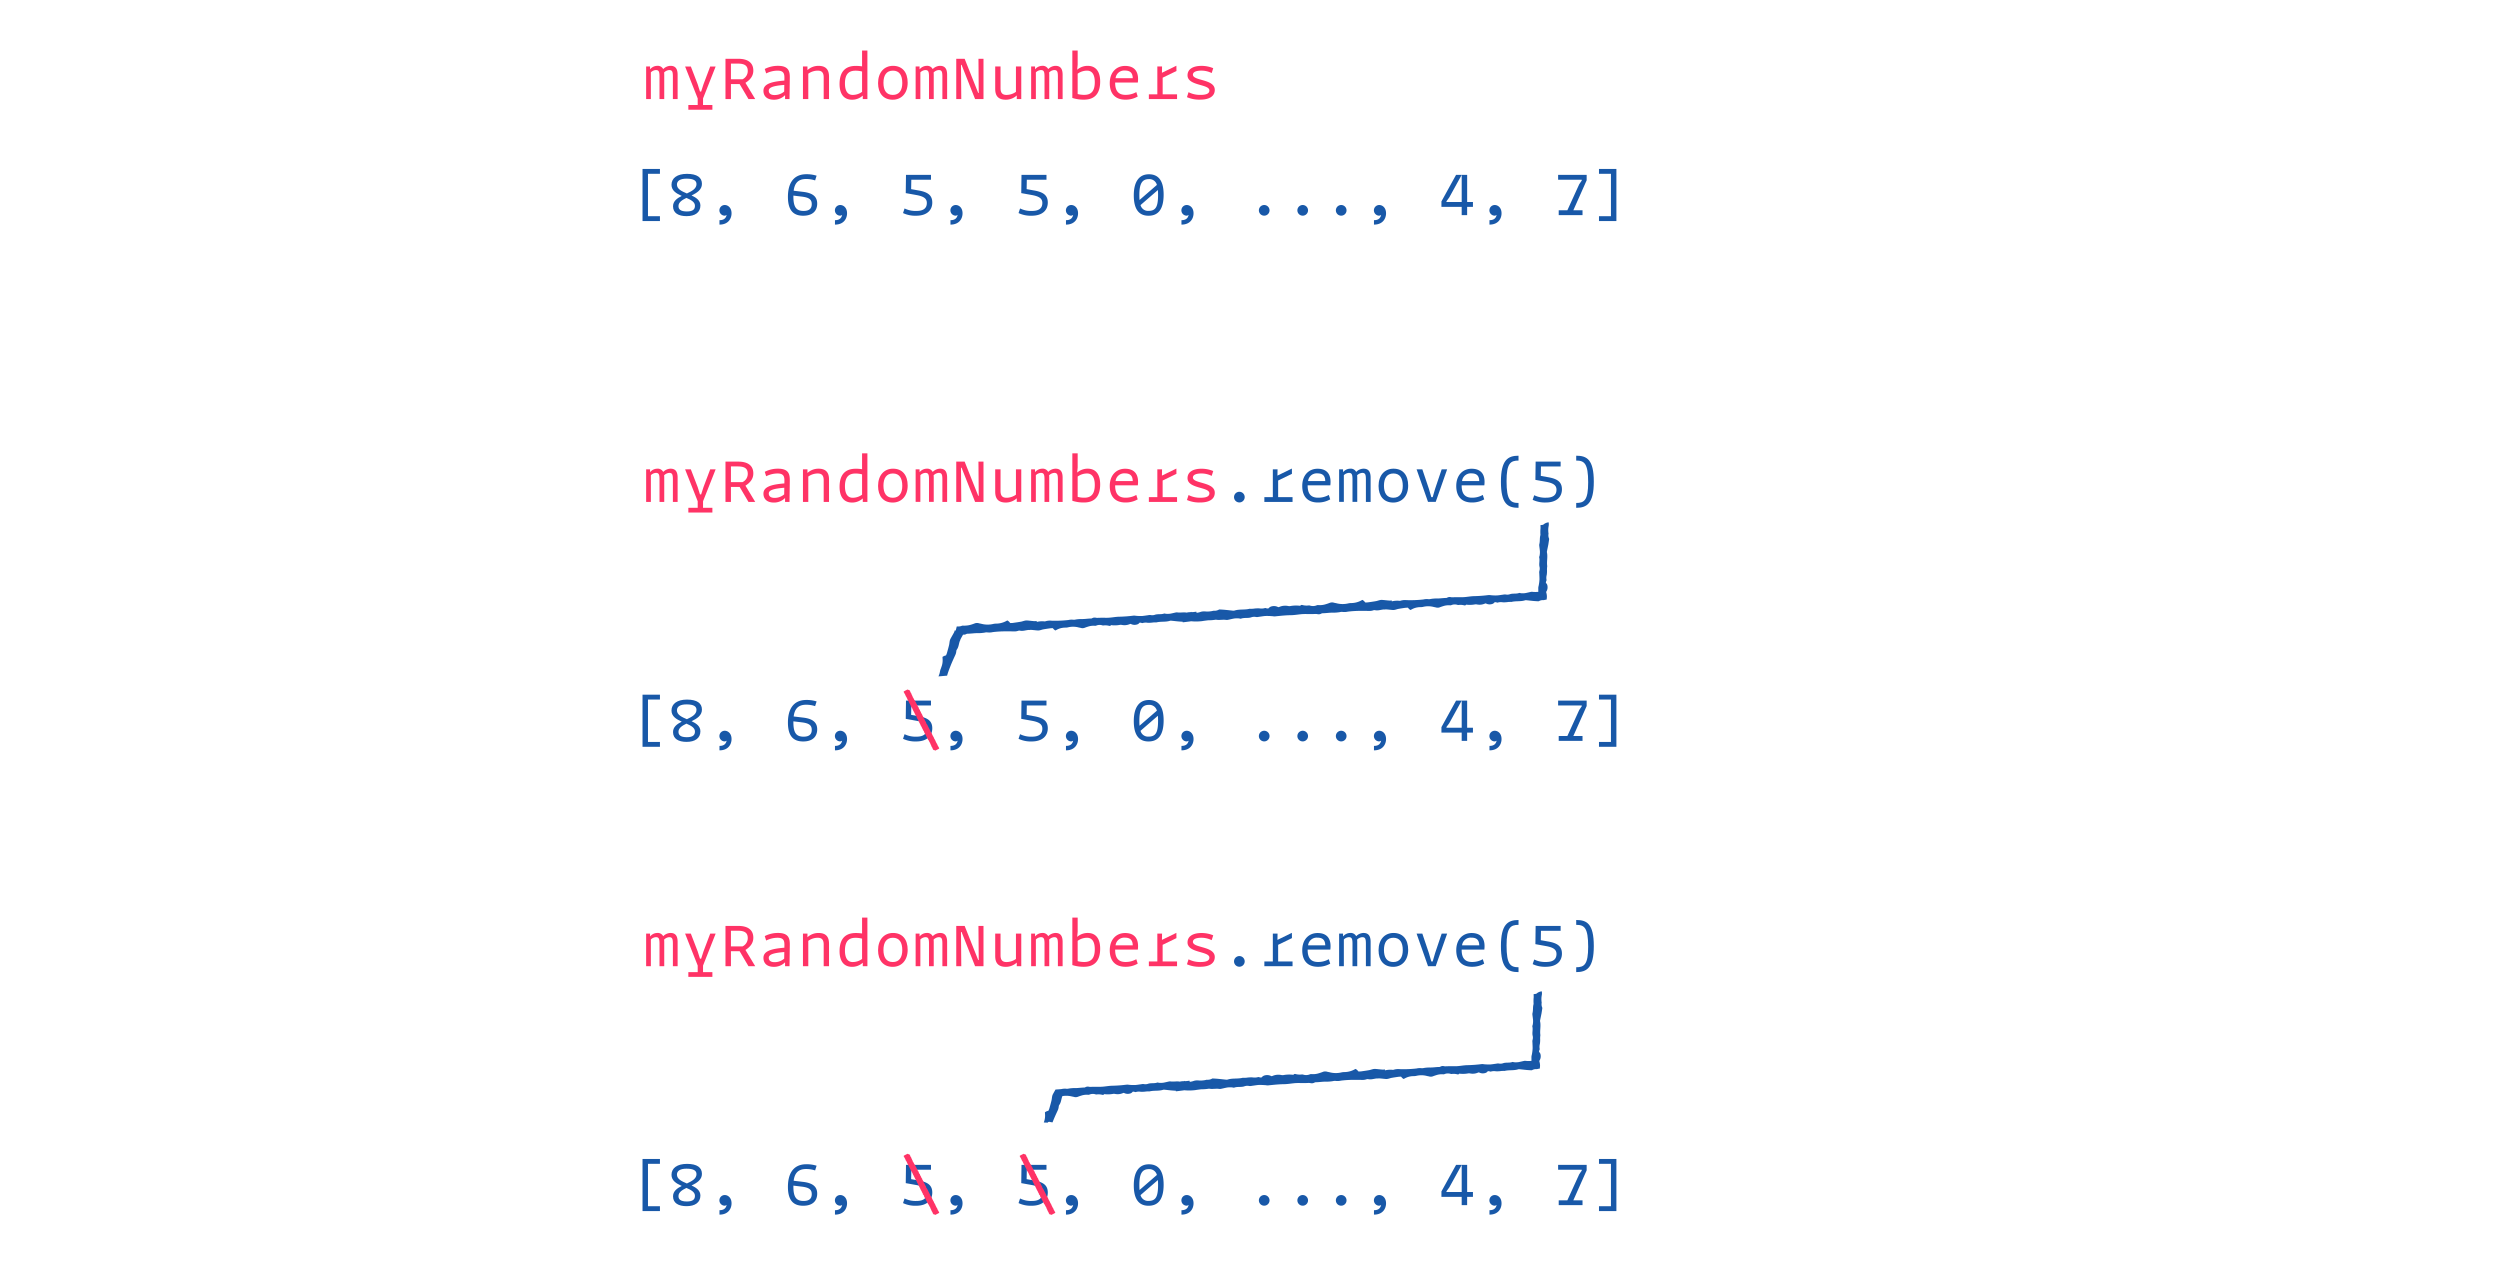 <svg id="Livello_1" data-name="Livello 1" xmlns="http://www.w3.org/2000/svg" viewBox="0 0 952 486.253"><defs><style>.cls-1{fill:#1858a8;}.cls-2{fill:#f36;}</style></defs><title>10</title><path class="cls-1" d="M246.749,66.183V82.331h4.556V84.18h-6.631V64.334h6.631v1.849Z"/><path class="cls-1" d="M266.71,78.271c0,2.639-2.053,4.037-5.255,4.037-3.112,0-5.164-1.172-5.164-3.744,0-1.939,1.51-3.045,3.315-3.968-2.03-.88-3.9-2.008-3.9-4.218,0-2.594,2.21-4.172,5.886-4.172,3.879,0,5.706,1.4,5.706,3.811,0,2.233-1.895,3.428-3.947,4.42C265.153,75.271,266.71,76.332,266.71,78.271Zm-5.143-4.6c1.94-.9,3.654-1.827,3.654-3.564,0-1.262-.969-2.075-3.789-2.075-2.413,0-3.653.813-3.653,2.256C257.779,71.979,259.583,72.836,261.567,73.671Zm3.068,4.69c0-1.443-1.488-2.232-3.248-3-1.669.812-3.022,1.669-3.022,3.112,0,1.127.632,2.052,3.2,2.052C264,80.526,264.635,79.6,264.635,78.361Z"/><path class="cls-1" d="M278.574,81.225c0,1.985-1.218,4.308-4.6,4.308V83.842c1.511,0,2.436-.586,2.729-2.007a1.365,1.365,0,0,1-.812.293,2.031,2.031,0,0,1,.09-4.06C277.175,78.068,278.574,79.06,278.574,81.225Z"/><path class="cls-1" d="M311.188,77.55c0,2.5-1.488,4.6-5.345,4.6-3.631,0-5.8-1.939-5.8-7.194,0-4.714,1.782-8.615,7.082-8.615a12.639,12.639,0,0,1,3.834.564l-.564,1.8a10.509,10.509,0,0,0-3.451-.541c-3.315,0-4.4,1.984-4.713,4.465l3.563.428C309.316,73.468,311.188,74.753,311.188,77.55Zm-2.075.18c0-1.759-1.014-2.526-3.811-2.864l-3.18-.384v.362c0,4.194,1.218,5.479,3.9,5.479C308.256,80.323,309.113,79.331,309.113,77.73Z"/><path class="cls-1" d="M322.556,81.225c0,1.985-1.218,4.308-4.6,4.308V83.842c1.51,0,2.435-.586,2.728-2.007a1.364,1.364,0,0,1-.811.293,2.031,2.031,0,0,1,.089-4.06C321.158,78.068,322.556,79.06,322.556,81.225Z"/><path class="cls-1" d="M355.012,77.143c0,2.706-1.826,5.007-6.179,5.007a10.871,10.871,0,0,1-4.962-1.014l.587-1.76a9.365,9.365,0,0,0,4.555.947c2.842,0,3.925-1.195,3.925-3.044,0-1.76-1.309-2.526-4.038-3.022l-3.991-.722.09-6.946h9.517v1.849h-7.487l-.068,3.586,2.661.474C353.253,73.106,355.012,74.3,355.012,77.143Z"/><path class="cls-1" d="M366.538,81.225c0,1.985-1.218,4.308-4.6,4.308V83.842c1.51,0,2.435-.586,2.728-2.007a1.367,1.367,0,0,1-.811.293,2.031,2.031,0,0,1,.089-4.06C365.14,78.068,366.538,79.06,366.538,81.225Z"/><path class="cls-1" d="M399,77.143c0,2.706-1.827,5.007-6.179,5.007a10.865,10.865,0,0,1-4.962-1.014l.586-1.76a9.37,9.37,0,0,0,4.556.947c2.841,0,3.924-1.195,3.924-3.044,0-1.76-1.308-2.526-4.037-3.022l-3.992-.722.091-6.946H398.5v1.849h-7.488l-.068,3.586,2.662.474C397.235,73.106,399,74.3,399,77.143Z"/><path class="cls-1" d="M410.521,81.225c0,1.985-1.218,4.308-4.6,4.308V83.842c1.511,0,2.436-.586,2.729-2.007a1.37,1.37,0,0,1-.812.293,2.031,2.031,0,0,1,.09-4.06C409.122,78.068,410.521,79.06,410.521,81.225Z"/><path class="cls-1" d="M443.112,74.122c0,5.683-2.143,8.028-5.751,8.028-3.789,0-5.615-2.638-5.615-7.758,0-5.345,2.142-8.029,5.75-8.029C441.285,66.363,443.112,69,443.112,74.122Zm-9.247.157c0,.677.023,1.309.068,1.872l6.608-5.728a2.932,2.932,0,0,0-3.09-2.21C434.7,68.213,433.865,70.333,433.865,74.279Zm7.127-.045c0-.676-.023-1.307-.068-1.872l-6.608,5.729a2.934,2.934,0,0,0,3.09,2.21C440.158,80.3,440.992,78.632,440.992,74.234Z"/><path class="cls-1" d="M454.5,81.225c0,1.985-1.218,4.308-4.6,4.308V83.842c1.511,0,2.435-.586,2.728-2.007a1.364,1.364,0,0,1-.811.293,2.031,2.031,0,0,1,.09-4.06C453.1,78.068,454.5,79.06,454.5,81.225Z"/><path class="cls-1" d="M479.381,80.1a2.03,2.03,0,1,1,2.03,2.03A2.022,2.022,0,0,1,479.381,80.1Z"/><path class="cls-1" d="M494.042,80.1a2.03,2.03,0,1,1,2.03,2.03A2.022,2.022,0,0,1,494.042,80.1Z"/><path class="cls-1" d="M508.7,80.1a2.03,2.03,0,1,1,2.03,2.03A2.022,2.022,0,0,1,508.7,80.1Z"/><path class="cls-1" d="M527.806,81.225c0,1.985-1.218,4.308-4.6,4.308V83.842c1.51,0,2.435-.586,2.728-2.007a1.364,1.364,0,0,1-.811.293,2.031,2.031,0,0,1,.089-4.06C526.408,78.068,527.806,79.06,527.806,81.225Z"/><path class="cls-1" d="M560.894,78.767h-2.21v3.158h-2.075V78.767H548.9V76.692l5.57-10.1h2.143l-4.736,8.593-1.06,1.443v.293h5.8V66.589h2.075V76.918h2.21Z"/><path class="cls-1" d="M571.788,81.225c0,1.985-1.218,4.308-4.6,4.308V83.842c1.51,0,2.435-.586,2.728-2.007a1.367,1.367,0,0,1-.811.293,2.031,2.031,0,0,1,.089-4.06C570.39,78.068,571.788,79.06,571.788,81.225Z"/><path class="cls-1" d="M604.2,68.664l-5.075,11.411h3.5v1.85h-9.066v-1.85h3.293l4.51-9.9.97-1.421v-.316h-9V66.589H604.2Z"/><path class="cls-1" d="M615.523,84.18h-6.631V82.331h4.556V66.183h-4.556V64.334h6.631Z"/><path class="cls-2" d="M258.039,28.5v9.223h-1.805V29.245c0-1.827-.18-2.571-1.376-2.571a3.046,3.046,0,0,0-1.961.925c.022.27.044.563.044.9v9.223h-1.8V29.245c0-1.827-.18-2.571-1.375-2.571a2.973,2.973,0,0,0-1.917.88v10.17h-1.8V25.32h1.488l.023,1.083a3.552,3.552,0,0,1,2.661-1.331,2.328,2.328,0,0,1,2.323,1.241,4.046,4.046,0,0,1,2.774-1.241C257.136,25.072,258.039,26.088,258.039,28.5Z"/><path class="cls-2" d="M267.715,39.979h3.563v1.8h-9.156v-1.8h3.564v-2.5l-4.8-12.156h2.187l2.594,6.743.88,2.8h.45l.9-2.8,2.548-6.743h2.075l-4.8,12.156Z"/><path class="cls-2" d="M281.654,32.018h-3.315v5.706h-2.075V22.389h4.871c3.857,0,5.729,1.669,5.729,4.488,0,1.962-1.06,3.428-3,4.668l3.722,6.179h-2.572Zm-3.315-1.826h4.4a3.485,3.485,0,0,0,2.008-3.157c0-1.939-1.06-2.819-3.834-2.819h-2.571Z"/><path class="cls-2" d="M300.757,29.583l-.112,8.141h-1.692V36.236a5.852,5.852,0,0,1-4.352,1.737c-2.481-.023-3.879-1.331-3.879-3.406,0-2.39,2.458-3.45,7.961-3.879l.022-.88c.023-1.578-.158-2.909-2.616-2.909a9.753,9.753,0,0,0-4.33,1.06l-.541-1.692a10.9,10.9,0,0,1,5.029-1.2C300.329,25.072,300.78,27.147,300.757,29.583Zm-2.142,5.277.045-2.525c-4.15.338-5.908.924-5.908,2.187,0,1.037.721,1.647,2.119,1.669A5.545,5.545,0,0,0,298.615,34.86Z"/><path class="cls-2" d="M315.69,29.177v8.547h-2.03V29.471c0-1.828-.745-2.572-2.256-2.572a6.217,6.217,0,0,0-3.608,1.173v9.652h-2.03V25.32h1.714V26.7a6.14,6.14,0,0,1,4.172-1.624C314.517,25.072,315.69,26.539,315.69,29.177Z"/><path class="cls-2" d="M330.305,19.231V37.724h-1.759V36.393a5.977,5.977,0,0,1-4.127,1.58c-3.067-.023-4.714-2.165-4.714-5.977,0-4.961,2.458-6.9,6.157-6.9a15.153,15.153,0,0,1,2.413.179V19.231Zm-2.03,15.743V27.237a9.472,9.472,0,0,0-2.571-.315c-2.729,0-3.947,1.624-3.947,4.848,0,2.82.993,4.353,2.91,4.375A6.053,6.053,0,0,0,328.275,34.974Z"/><path class="cls-2" d="M334.366,31.658c0-4.127,2.368-6.586,5.705-6.586,3.519,0,5.571,2.413,5.571,6.428s-2.368,6.473-5.706,6.473C336.418,37.973,334.366,35.559,334.366,31.658Zm9.224-.045c0-2.955-1.1-4.714-3.564-4.714-2.48,0-3.608,1.8-3.608,4.646s1.105,4.6,3.564,4.6C342.462,36.145,343.59,34.342,343.59,31.613Z"/><path class="cls-2" d="M360.664,28.5v9.223h-1.805V29.245c0-1.827-.18-2.571-1.376-2.571a3.046,3.046,0,0,0-1.961.925c.022.27.044.563.044.9v9.223h-1.8V29.245c0-1.827-.18-2.571-1.375-2.571a2.973,2.973,0,0,0-1.917.88v10.17h-1.8V25.32h1.488l.023,1.083a3.552,3.552,0,0,1,2.661-1.331,2.328,2.328,0,0,1,2.323,1.241,4.046,4.046,0,0,1,2.774-1.241C359.761,25.072,360.664,26.088,360.664,28.5Z"/><path class="cls-2" d="M374.512,22.389V37.724h-3.2l-5.142-13.012h-.226l.113,13.012h-1.917V22.389h3.2L372.505,35.4h.2L372.6,22.389Z"/><path class="cls-2" d="M388.9,25.32v12.4h-1.713V36.349a6.143,6.143,0,0,1-4.173,1.624c-2.864,0-4.037-1.466-4.037-4.1V25.32h2.03v8.255c0,1.826.744,2.57,2.255,2.57a6.224,6.224,0,0,0,3.609-1.171V25.32Z"/><path class="cls-2" d="M404.646,28.5v9.223h-1.8V29.245c0-1.827-.181-2.571-1.376-2.571a3.048,3.048,0,0,0-1.962.925c.022.27.045.563.045.9v9.223h-1.8V29.245c0-1.827-.18-2.571-1.376-2.571a2.975,2.975,0,0,0-1.917.88v10.17h-1.8V25.32h1.488l.023,1.083a3.553,3.553,0,0,1,2.661-1.331,2.327,2.327,0,0,1,2.323,1.241,4.046,4.046,0,0,1,2.774-1.241C403.744,25.072,404.646,26.088,404.646,28.5Z"/><path class="cls-2" d="M418.946,31.049c0,4.962-2.459,6.9-6.157,6.9a13.905,13.905,0,0,1-4.443-.654V19.231h2.03v5.413l-.181,1.917a6.084,6.084,0,0,1,4.038-1.489C417.3,25.1,418.946,27.237,418.946,31.049Zm-2.052.225c0-2.819-.993-4.352-2.91-4.375a6.063,6.063,0,0,0-3.608,1.173v7.736a9.472,9.472,0,0,0,2.571.315C415.676,36.123,416.894,34.5,416.894,31.274Z"/><path class="cls-2" d="M424.653,31.545c0,3.157,1.33,4.578,3.947,4.578a8.123,8.123,0,0,0,4.1-1.06l.542,1.692a9.2,9.2,0,0,1-4.691,1.2c-3.677,0-5.954-2.075-5.954-6.292s2.593-6.562,5.841-6.562c3.7,0,5.345,2.3,4.849,6.314h-8.638Zm.158-1.759h6.54c-.045-2.075-1.014-2.932-3.044-2.932A3.307,3.307,0,0,0,424.811,29.786Z"/><path class="cls-2" d="M448.222,35.92v1.8H437.487v-1.8h3.225V25.32h1.8l-.045,2.391,5.5-2.684L448,27.035l-5.255,2.548V35.92Z"/><path class="cls-2" d="M451.99,37l.609-1.9a9.534,9.534,0,0,0,4.533,1.037c2.3,0,3.4-.541,3.4-1.691,0-2.5-8.322-1.669-8.322-5.773,0-2.323,2.053-3.585,5.3-3.585a11.537,11.537,0,0,1,4.488.878l-.586,1.85a8.789,8.789,0,0,0-3.9-.925c-2.142,0-3.247.564-3.247,1.556,0,2.414,8.321,1.579,8.321,5.773,0,2.572-2.277,3.722-5.547,3.722A11.75,11.75,0,0,1,451.99,37Z"/><path class="cls-1" d="M246.749,266.384v16.147h4.556v1.849h-6.631V264.534h6.631v1.85Z"/><path class="cls-1" d="M266.71,278.472c0,2.638-2.053,4.037-5.255,4.037-3.112,0-5.164-1.173-5.164-3.744,0-1.94,1.51-3.045,3.315-3.969-2.03-.88-3.9-2.008-3.9-4.218,0-2.594,2.21-4.172,5.886-4.172,3.879,0,5.706,1.4,5.706,3.811,0,2.233-1.895,3.428-3.947,4.421C265.153,275.472,266.71,276.532,266.71,278.472Zm-5.143-4.6c1.94-.9,3.654-1.827,3.654-3.563,0-1.263-.969-2.076-3.789-2.076-2.413,0-3.653.813-3.653,2.256C257.779,272.18,259.583,273.036,261.567,273.871Zm3.068,4.69c0-1.443-1.488-2.232-3.248-3-1.669.812-3.022,1.669-3.022,3.113,0,1.127.632,2.051,3.2,2.051C264,280.726,264.635,279.8,264.635,278.561Z"/><path class="cls-1" d="M278.574,281.426c0,1.984-1.218,4.307-4.6,4.307v-1.691c1.511,0,2.436-.586,2.729-2.007a1.365,1.365,0,0,1-.812.293,2.031,2.031,0,0,1,.09-4.06C277.175,278.268,278.574,279.261,278.574,281.426Z"/><path class="cls-1" d="M311.188,277.75c0,2.5-1.488,4.6-5.345,4.6-3.631,0-5.8-1.939-5.8-7.194,0-4.714,1.782-8.615,7.082-8.615a12.639,12.639,0,0,1,3.834.564l-.564,1.8a10.509,10.509,0,0,0-3.451-.541c-3.315,0-4.4,1.984-4.713,4.465l3.563.429C309.316,273.668,311.188,274.953,311.188,277.75Zm-2.075.181c0-1.76-1.014-2.527-3.811-2.865l-3.18-.383v.361c0,4.194,1.218,5.479,3.9,5.479C308.256,280.523,309.113,279.531,309.113,277.931Z"/><path class="cls-1" d="M322.556,281.426c0,1.984-1.218,4.307-4.6,4.307v-1.691c1.51,0,2.435-.586,2.728-2.007a1.364,1.364,0,0,1-.811.293,2.031,2.031,0,0,1,.089-4.06C321.158,278.268,322.556,279.261,322.556,281.426Z"/><path class="cls-1" d="M355.012,277.344c0,2.706-1.826,5.006-6.179,5.006a10.858,10.858,0,0,1-4.962-1.014l.587-1.76a9.365,9.365,0,0,0,4.555.947c2.842,0,3.925-1.2,3.925-3.044,0-1.759-1.309-2.526-4.038-3.022l-3.991-.722.09-6.946h9.517v1.85h-7.487l-.068,3.585,2.661.474C353.253,273.307,355.012,274.5,355.012,277.344Z"/><path class="cls-1" d="M366.538,281.426c0,1.984-1.218,4.307-4.6,4.307v-1.691c1.51,0,2.435-.586,2.728-2.007a1.367,1.367,0,0,1-.811.293,2.031,2.031,0,0,1,.089-4.06C365.14,278.268,366.538,279.261,366.538,281.426Z"/><path class="cls-1" d="M399,277.344c0,2.706-1.827,5.006-6.179,5.006a10.852,10.852,0,0,1-4.962-1.014l.586-1.76a9.37,9.37,0,0,0,4.556.947c2.841,0,3.924-1.2,3.924-3.044,0-1.759-1.308-2.526-4.037-3.022l-3.992-.722.091-6.946H398.5v1.85h-7.488l-.068,3.585,2.662.474C397.235,273.307,399,274.5,399,277.344Z"/><path class="cls-1" d="M410.521,281.426c0,1.984-1.218,4.307-4.6,4.307v-1.691c1.511,0,2.436-.586,2.729-2.007a1.37,1.37,0,0,1-.812.293,2.031,2.031,0,0,1,.09-4.06C409.122,278.268,410.521,279.261,410.521,281.426Z"/><path class="cls-1" d="M443.112,274.322c0,5.683-2.143,8.028-5.751,8.028-3.789,0-5.615-2.638-5.615-7.757,0-5.346,2.142-8.03,5.75-8.03C441.285,266.563,443.112,269.2,443.112,274.322Zm-9.247.157c0,.677.023,1.309.068,1.872l6.608-5.728a2.932,2.932,0,0,0-3.09-2.21C434.7,268.413,433.865,270.533,433.865,274.479Zm7.127-.045c0-.676-.023-1.307-.068-1.872l-6.608,5.729a2.934,2.934,0,0,0,3.09,2.21C440.158,280.5,440.992,278.832,440.992,274.434Z"/><path class="cls-1" d="M454.5,281.426c0,1.984-1.218,4.307-4.6,4.307v-1.691c1.511,0,2.435-.586,2.728-2.007a1.364,1.364,0,0,1-.811.293,2.031,2.031,0,0,1,.09-4.06C453.1,278.268,454.5,279.261,454.5,281.426Z"/><path class="cls-1" d="M479.381,280.3a2.03,2.03,0,1,1,2.03,2.03A2.022,2.022,0,0,1,479.381,280.3Z"/><path class="cls-1" d="M494.042,280.3a2.03,2.03,0,1,1,2.03,2.03A2.022,2.022,0,0,1,494.042,280.3Z"/><path class="cls-1" d="M508.7,280.3a2.03,2.03,0,1,1,2.03,2.03A2.022,2.022,0,0,1,508.7,280.3Z"/><path class="cls-1" d="M527.806,281.426c0,1.984-1.218,4.307-4.6,4.307v-1.691c1.51,0,2.435-.586,2.728-2.007a1.364,1.364,0,0,1-.811.293,2.031,2.031,0,0,1,.089-4.06C526.408,278.268,527.806,279.261,527.806,281.426Z"/><path class="cls-1" d="M560.894,278.968h-2.21v3.157h-2.075v-3.157H548.9v-2.076l5.57-10.1h2.143l-4.736,8.593-1.06,1.443v.293h5.8V266.789h2.075v10.329h2.21Z"/><path class="cls-1" d="M571.788,281.426c0,1.984-1.218,4.307-4.6,4.307v-1.691c1.51,0,2.435-.586,2.728-2.007a1.367,1.367,0,0,1-.811.293,2.031,2.031,0,0,1,.089-4.06C570.39,278.268,571.788,279.261,571.788,281.426Z"/><path class="cls-1" d="M604.2,268.864l-5.075,11.411h3.5v1.85h-9.066v-1.85h3.293l4.51-9.9.97-1.421v-.315h-9v-1.85H604.2Z"/><path class="cls-1" d="M615.523,284.38h-6.631v-1.849h4.556V266.384h-4.556v-1.85h6.631Z"/><path class="cls-2" d="M258.039,181.9v9.224h-1.805v-8.48c0-1.827-.18-2.571-1.376-2.571A3.046,3.046,0,0,0,252.9,181c.022.27.044.563.044.9v9.224h-1.8v-8.48c0-1.827-.18-2.571-1.375-2.571a2.978,2.978,0,0,0-1.917.88v10.171h-1.8v-12.4h1.488l.023,1.083a3.552,3.552,0,0,1,2.661-1.331,2.326,2.326,0,0,1,2.323,1.241,4.042,4.042,0,0,1,2.774-1.241C257.136,178.473,258.039,179.488,258.039,181.9Z"/><path class="cls-2" d="M267.715,193.38h3.563v1.8h-9.156v-1.8h3.564v-2.5l-4.8-12.156h2.187l2.594,6.743.88,2.8h.45l.9-2.8,2.548-6.743h2.075l-4.8,12.156Z"/><path class="cls-2" d="M281.654,185.419h-3.315v5.706h-2.075V175.789h4.871c3.857,0,5.729,1.669,5.729,4.488,0,1.962-1.06,3.428-3,4.668l3.722,6.18h-2.572Zm-3.315-1.826h4.4a3.487,3.487,0,0,0,2.008-3.158c0-1.939-1.06-2.819-3.834-2.819h-2.571Z"/><path class="cls-2" d="M300.757,182.983l-.112,8.142h-1.692v-1.488a5.854,5.854,0,0,1-4.352,1.736c-2.481-.023-3.879-1.33-3.879-3.405,0-2.391,2.458-3.451,7.961-3.879l.022-.88c.023-1.578-.158-2.909-2.616-2.909a9.753,9.753,0,0,0-4.33,1.059l-.541-1.691a10.886,10.886,0,0,1,5.029-1.195C300.329,178.473,300.78,180.548,300.757,182.983Zm-2.142,5.278.045-2.526c-4.15.338-5.908.924-5.908,2.188,0,1.037.721,1.646,2.119,1.669A5.55,5.55,0,0,0,298.615,188.261Z"/><path class="cls-2" d="M315.69,182.577v8.548h-2.03v-8.254c0-1.827-.745-2.571-2.256-2.571a6.21,6.21,0,0,0-3.608,1.173v9.652h-2.03v-12.4h1.714V180.1a6.136,6.136,0,0,1,4.172-1.624C314.517,178.473,315.69,179.939,315.69,182.577Z"/><path class="cls-2" d="M330.305,172.632v18.493h-1.759v-1.331a5.976,5.976,0,0,1-4.127,1.579c-3.067-.023-4.714-2.165-4.714-5.977,0-4.961,2.458-6.9,6.157-6.9a15.027,15.027,0,0,1,2.413.18v-6.044Zm-2.03,15.742v-7.736a9.433,9.433,0,0,0-2.571-.316c-2.729,0-3.947,1.624-3.947,4.849,0,2.819.993,4.352,2.91,4.375A6.061,6.061,0,0,0,328.275,188.374Z"/><path class="cls-2" d="M334.366,185.058c0-4.126,2.368-6.585,5.705-6.585,3.519,0,5.571,2.413,5.571,6.427s-2.368,6.473-5.706,6.473C336.418,191.373,334.366,188.96,334.366,185.058Zm9.224-.044c0-2.956-1.1-4.714-3.564-4.714-2.48,0-3.608,1.8-3.608,4.645s1.105,4.6,3.564,4.6C342.462,189.546,343.59,187.742,343.59,185.014Z"/><path class="cls-2" d="M360.664,181.9v9.224h-1.805v-8.48c0-1.827-.18-2.571-1.376-2.571a3.046,3.046,0,0,0-1.961.925c.022.27.044.563.044.9v9.224h-1.8v-8.48c0-1.827-.18-2.571-1.375-2.571a2.978,2.978,0,0,0-1.917.88v10.171h-1.8v-12.4h1.488l.023,1.083a3.552,3.552,0,0,1,2.661-1.331,2.326,2.326,0,0,1,2.323,1.241,4.042,4.042,0,0,1,2.774-1.241C359.761,178.473,360.664,179.488,360.664,181.9Z"/><path class="cls-2" d="M374.512,175.789v15.336h-3.2l-5.142-13.013h-.226l.113,13.013h-1.917V175.789h3.2l5.165,13.013h.2l-.113-13.013Z"/><path class="cls-2" d="M388.9,178.721v12.4h-1.713v-1.376a6.143,6.143,0,0,1-4.173,1.624c-2.864,0-4.037-1.466-4.037-4.1v-8.547h2.03v8.254c0,1.827.744,2.571,2.255,2.571a6.225,6.225,0,0,0,3.609-1.172v-9.653Z"/><path class="cls-2" d="M404.646,181.9v9.224h-1.8v-8.48c0-1.827-.181-2.571-1.376-2.571A3.048,3.048,0,0,0,399.5,181c.022.27.045.563.045.9v9.224h-1.8v-8.48c0-1.827-.18-2.571-1.376-2.571a2.98,2.98,0,0,0-1.917.88v10.171h-1.8v-12.4h1.488l.023,1.083a3.553,3.553,0,0,1,2.661-1.331,2.325,2.325,0,0,1,2.323,1.241,4.042,4.042,0,0,1,2.774-1.241C403.744,178.473,404.646,179.488,404.646,181.9Z"/><path class="cls-2" d="M418.946,184.449c0,4.962-2.459,6.9-6.157,6.9a13.877,13.877,0,0,1-4.443-.654V172.632h2.03v5.413l-.181,1.917a6.079,6.079,0,0,1,4.038-1.489C417.3,178.5,418.946,180.638,418.946,184.449Zm-2.052.226c0-2.82-.993-4.353-2.91-4.375a6.049,6.049,0,0,0-3.608,1.173v7.735a9.472,9.472,0,0,0,2.571.315C415.676,189.523,416.894,187.9,416.894,184.675Z"/><path class="cls-2" d="M424.653,184.945c0,3.157,1.33,4.578,3.947,4.578a8.122,8.122,0,0,0,4.1-1.059l.542,1.691a9.192,9.192,0,0,1-4.691,1.195c-3.677,0-5.954-2.075-5.954-6.292s2.593-6.562,5.841-6.562c3.7,0,5.345,2.3,4.849,6.314h-8.638Zm.158-1.759h6.54c-.045-2.075-1.014-2.931-3.044-2.931A3.306,3.306,0,0,0,424.811,183.186Z"/><path class="cls-2" d="M448.222,189.32v1.805H437.487V189.32h3.225v-10.6h1.8l-.045,2.39,5.5-2.683.023,2.007-5.255,2.548v6.337Z"/><path class="cls-2" d="M451.99,190.4l.609-1.894a9.545,9.545,0,0,0,4.533,1.037c2.3,0,3.4-.541,3.4-1.692,0-2.5-8.322-1.669-8.322-5.773,0-2.322,2.053-3.585,5.3-3.585a11.537,11.537,0,0,1,4.488.879l-.586,1.849a8.8,8.8,0,0,0-3.9-.924c-2.142,0-3.247.563-3.247,1.555,0,2.414,8.321,1.579,8.321,5.774,0,2.571-2.277,3.721-5.547,3.721A11.735,11.735,0,0,1,451.99,190.4Z"/><path class="cls-1" d="M469.92,189.3a2.03,2.03,0,1,1,2.03,2.03A2.023,2.023,0,0,1,469.92,189.3Z"/><path class="cls-1" d="M492.2,189.32v1.805H481.469V189.32h3.225v-10.6h1.8l-.045,2.39,5.5-2.683.023,2.007-5.255,2.548v6.337Z"/><path class="cls-1" d="M497.957,184.945c0,3.157,1.33,4.578,3.946,4.578a8.124,8.124,0,0,0,4.1-1.059l.541,1.691a9.186,9.186,0,0,1-4.691,1.195c-3.676,0-5.954-2.075-5.954-6.292s2.594-6.562,5.842-6.562c3.7,0,5.344,2.3,4.848,6.314h-8.637Zm.158-1.759h6.54c-.045-2.075-1.015-2.931-3.045-2.931A3.305,3.305,0,0,0,498.115,183.186Z"/><path class="cls-1" d="M521.932,181.9v9.224h-1.8v-8.48c0-1.827-.181-2.571-1.376-2.571a3.046,3.046,0,0,0-1.962.925c.022.27.045.563.045.9v9.224H515.03v-8.48c0-1.827-.18-2.571-1.375-2.571a2.98,2.98,0,0,0-1.917.88v10.171h-1.8v-12.4h1.488l.023,1.083a3.552,3.552,0,0,1,2.661-1.331,2.327,2.327,0,0,1,2.323,1.241,4.042,4.042,0,0,1,2.774-1.241C521.029,178.473,521.932,179.488,521.932,181.9Z"/><path class="cls-1" d="M524.955,185.058c0-4.126,2.368-6.585,5.706-6.585,3.518,0,5.571,2.413,5.571,6.427s-2.369,6.473-5.707,6.473C527.007,191.373,524.955,188.96,524.955,185.058Zm9.224-.044c0-2.956-1.105-4.714-3.563-4.714-2.481,0-3.609,1.8-3.609,4.645s1.105,4.6,3.564,4.6C533.051,189.546,534.179,187.742,534.179,185.014Z"/><path class="cls-1" d="M551.072,178.721l-4.352,12.4h-2.932l-4.352-12.4h2.187l2.5,7.42.924,3.179h.519l.924-3.179,2.5-7.42Z"/><path class="cls-1" d="M556.6,184.945c0,3.157,1.331,4.578,3.947,4.578a8.12,8.12,0,0,0,4.1-1.059l.542,1.691a9.189,9.189,0,0,1-4.691,1.195c-3.676,0-5.954-2.075-5.954-6.292s2.594-6.562,5.841-6.562c3.7,0,5.345,2.3,4.849,6.314H556.6Zm.158-1.759h6.54c-.044-2.075-1.014-2.931-3.044-2.931A3.306,3.306,0,0,0,556.757,183.186Z"/><path class="cls-1" d="M571.553,183.457c0-8.254,2.617-9.923,6.7-9.923v1.85c-3.089,0-4.555,1.059-4.555,7.847,0,7.24,1.466,8.3,4.555,8.3v1.849C574.17,193.38,571.553,191.936,571.553,183.457Z"/><path class="cls-1" d="M594.784,186.344c0,2.706-1.827,5.006-6.179,5.006a10.852,10.852,0,0,1-4.962-1.014l.586-1.76a9.37,9.37,0,0,0,4.556.947c2.842,0,3.924-1.195,3.924-3.044,0-1.759-1.308-2.526-4.037-3.022l-3.992-.722.091-6.946h9.517v1.85H586.8l-.067,3.585,2.661.474C593.024,182.307,594.784,183.5,594.784,186.344Z"/><path class="cls-1" d="M606.919,183.457c0,8.254-2.616,9.923-6.7,9.923v-1.849c3.09,0,4.555-1.06,4.555-7.848,0-7.24-1.465-8.3-4.555-8.3v-1.85C604.3,173.534,606.919,174.977,606.919,183.457Z"/><path class="cls-2" d="M357.062,285.383a1.017,1.017,0,0,0,.131-.073l.261-.152.178-.108a.616.616,0,0,0-.1-.39.644.644,0,0,1-.156-.246.747.747,0,0,0-.118-.236.869.869,0,0,1-.155-.247.857.857,0,0,0-.114-.238.754.754,0,0,1-.053-.142.907.907,0,0,0-.134-.326,3.011,3.011,0,0,1-.215-.3.532.532,0,0,1-.049-.1,1.318,1.318,0,0,0-.056-.14,1.912,1.912,0,0,0-.216-.413c-.012-.012,0-.036-.008-.052s-.025-.043-.036-.065-.036-.048-.034-.08a.4.4,0,0,0-.109-.268.533.533,0,0,1-.152-.3c0-.027-.025-.044-.039-.064-.042-.06-.088-.116-.125-.178a.522.522,0,0,1-.107-.282.243.243,0,0,0-.109-.2.2.2,0,0,1-.052-.056c-.041-.081-.018-.193-.126-.243-.042-.02-.007-.089-.033-.122a3.335,3.335,0,0,1-.288-.515c-.013-.026-.023-.054-.034-.082a.4.4,0,0,0-.049-.129.362.362,0,0,1-.081-.254.117.117,0,0,0-.047-.086.818.818,0,0,1-.21-.274,1,1,0,0,0-.118-.236c-.065-.094-.134-.187-.2-.281a.19.19,0,0,1-.041-.078.826.826,0,0,0-.182-.442.152.152,0,0,1-.035-.176c.017-.04,0-.062-.036-.078a.349.349,0,0,1-.178-.233c-.035-.1-.019-.221-.14-.277-.017-.008-.011-.032-.017-.047a1.426,1.426,0,0,0-.056-.141c-.021-.041-.062-.073-.075-.117a1.076,1.076,0,0,0-.162-.325c-.015-.02-.039-.038-.037-.065.007-.1-.063-.166-.11-.241a.637.637,0,0,1-.051-.1.931.931,0,0,0-.067-.163c-.119-.176-.244-.348-.37-.52a.275.275,0,0,1-.057-.2.31.31,0,0,0-.033-.136c-.012-.032-.049-.053-.048-.089,0-.1-.069-.172-.119-.25-.018-.028-.051-.051-.051-.087,0-.074-.016-.139-.109-.167-.025-.007-.024-.034-.032-.053-.023-.054-.043-.109-.069-.162-.014-.03-.044-.053-.056-.085a1.078,1.078,0,0,1-.062-.221c-.006-.049-.01-.1-.066-.119a.053.053,0,0,1-.036-.038.345.345,0,0,0-.192-.238c-.065-.038-.141-.086-.09-.176.1-.174,0-.254-.093-.338a.212.212,0,0,1-.076-.113.411.411,0,0,0-.09-.221.4.4,0,0,1-.082-.209.132.132,0,0,0-.071-.088.124.124,0,0,1-.078-.114.159.159,0,0,0-.027-.085c-.031-.05-.078-.093-.019-.181.01-.015.008-.035-.006-.037-.12-.019-.06-.138-.165-.165a.348.348,0,0,0-.161-.239s0-.007,0-.012a.18.18,0,0,0-.076-.173c-.067-.064-.011-.19-.127-.229-.012,0,0-.028.01-.044.042-.084,0-.13-.066-.159a.114.114,0,0,1-.08-.125c0-.042.008-.091-.027-.111a.412.412,0,0,1-.173-.277c-.017-.055.033-.133.009-.18s-.1-.069-.13-.114c-.041-.062-.012-.161-.159-.165-.021,0-.014-.029-.02-.044a.394.394,0,0,0-.034-.082.622.622,0,0,1-.084-.2,1.794,1.794,0,0,1-.065-.3.062.062,0,0,0-.034-.053c-.122-.06-.107-.188-.16-.283-.02-.036-.018-.081-.069-.1a.236.236,0,0,1-.083-.069.493.493,0,0,1-.126-.274c-.006-.034-.042-.056-.037-.094a.517.517,0,0,1,.068-.124c-.163,0-.165,0-.177-.038-.029-.088-.055-.178-.084-.266-.006-.016-.008-.036-.028-.042-.1-.035-.086-.125-.124-.189s-.007-.126-.092-.148c-.015,0-.01-.023-.013-.035-.022-.082-.043-.165-.068-.246a.067.067,0,0,0-.044-.047.1.1,0,0,1-.074-.1.093.093,0,0,0-.057-.083.086.086,0,0,1-.053-.111.161.161,0,0,0-.074-.186.361.361,0,0,1-.133-.254.146.146,0,0,0-.073-.1.44.44,0,0,1-.219-.282.852.852,0,0,0-.11-.227,1.254,1.254,0,0,1-.083-.142,1.543,1.543,0,0,0-.066-.163,3.161,3.161,0,0,0-.193-.27.416.416,0,0,1-.112-.295.155.155,0,0,0-.01-.078c-.075-.146-.162-.285-.226-.436a1.579,1.579,0,0,0-.188-.371c-.01-.013,0-.036-.007-.052a.933.933,0,0,0-.088-.264,2.186,2.186,0,0,0-.271-.4.271.271,0,0,1-.05-.129c-.02-.064-.016-.142-.063-.191a.182.182,0,0,1-.052-.112c-.007-.057-.008-.115-.085-.138-.035-.01-.04-.045-.05-.072a.543.543,0,0,0-.033-.123.124.124,0,0,0-.108-.066c-.089,0-.046-.073-.113-.076-.111,0-.157-.061-.294-.049a.2.2,0,0,1-.192-.072.385.385,0,0,0-.055-.071.125.125,0,0,0-.029-.011c-.159.076-.317.154-.473.238a3.432,3.432,0,0,1-.439.215,1.008,1.008,0,0,0-.13.073l-.261.152-.178.108a.6.6,0,0,0,.1.39.637.637,0,0,1,.155.246.75.75,0,0,0,.119.236.869.869,0,0,1,.155.247.854.854,0,0,0,.113.238.713.713,0,0,1,.053.142.945.945,0,0,0,.134.326,2.975,2.975,0,0,1,.216.3.529.529,0,0,1,.048.1,1.079,1.079,0,0,0,.057.14,1.844,1.844,0,0,0,.215.413c.012.013,0,.036.009.052a.593.593,0,0,0,.036.065c.012.026.036.048.033.08a.4.4,0,0,0,.11.268.531.531,0,0,1,.151.3c0,.027.025.044.04.065.041.059.088.116.124.178a.508.508,0,0,1,.107.281.244.244,0,0,0,.109.2.186.186,0,0,1,.052.057c.042.08.018.192.126.243.042.019.008.088.033.121a3.263,3.263,0,0,1,.288.515.645.645,0,0,1,.034.082.4.4,0,0,0,.049.129.36.36,0,0,1,.081.254.119.119,0,0,0,.047.086.845.845,0,0,1,.211.274.984.984,0,0,0,.118.236c.065.095.133.187.2.281a.187.187,0,0,1,.041.079.823.823,0,0,0,.183.442.152.152,0,0,1,.035.176c-.017.039,0,.061.036.077a.355.355,0,0,1,.178.233c.034.1.018.222.14.278.017.008.011.031.017.047a1.4,1.4,0,0,0,.055.14c.022.041.063.073.076.117a1.043,1.043,0,0,0,.162.325c.015.021.039.038.037.066-.008.1.062.165.11.24a.8.8,0,0,1,.051.1.9.9,0,0,0,.066.163c.12.176.245.349.371.521a.283.283,0,0,1,.057.195.3.3,0,0,0,.032.137c.012.031.05.052.049.088,0,.105.068.172.119.25.018.028.05.051.051.087,0,.074.016.14.109.167.025.007.023.034.031.053.024.054.044.11.069.162.015.031.045.053.056.085a.965.965,0,0,1,.062.221c.006.049.01.1.066.12a.05.05,0,0,1,.036.037.344.344,0,0,0,.193.238c.065.039.141.086.09.176-.1.175,0,.255.092.338a.2.2,0,0,1,.076.113.411.411,0,0,0,.09.221.4.4,0,0,1,.083.209.13.13,0,0,0,.071.089.119.119,0,0,1,.077.114.162.162,0,0,0,.028.084c.03.05.078.093.019.181-.01.015-.009.035.006.037.12.019.06.139.165.165a.348.348,0,0,0,.161.239s0,.008,0,.012a.179.179,0,0,0,.075.173c.068.064.011.19.128.229.011,0,0,.028-.01.044-.042.084,0,.13.066.159a.115.115,0,0,1,.079.126c0,.042-.008.09.028.111a.41.41,0,0,1,.172.277c.017.055-.033.132-.009.179s.1.069.13.114c.042.062.013.162.159.165.022,0,.015.029.021.045a.444.444,0,0,0,.033.081.629.629,0,0,1,.085.2,1.663,1.663,0,0,1,.064.3.062.062,0,0,0,.035.052c.122.06.107.188.159.283.02.036.019.081.07.1a.258.258,0,0,1,.083.069.5.5,0,0,1,.125.274c.007.034.042.056.037.094a.462.462,0,0,1-.067.124c.162,0,.165,0,.177.038.029.088.055.178.084.266,0,.016.008.036.027.043.1.034.086.124.124.189.03.049.007.125.093.147.015,0,.009.023.012.035.023.082.043.165.068.246a.069.069,0,0,0,.044.047.1.1,0,0,1,.074.1.093.093,0,0,0,.057.083.085.085,0,0,1,.053.111.162.162,0,0,0,.075.186.361.361,0,0,1,.133.254.143.143,0,0,0,.072.1.441.441,0,0,1,.22.283.79.79,0,0,0,.11.226,1.187,1.187,0,0,1,.082.142c.026.053.036.113.067.163a2.954,2.954,0,0,0,.193.27.415.415,0,0,1,.111.3.165.165,0,0,0,.011.078c.074.146.162.286.226.436a1.6,1.6,0,0,0,.187.371c.01.014,0,.036.007.052a.972.972,0,0,0,.088.265,2.2,2.2,0,0,0,.272.4.286.286,0,0,1,.05.129c.02.064.015.142.063.191a.2.2,0,0,1,.052.113c.007.056.007.114.084.137.035.011.04.045.05.072a.53.53,0,0,0,.034.123.123.123,0,0,0,.107.066c.089,0,.046.073.114.076.111.006.157.061.293.049a.2.2,0,0,1,.193.073.333.333,0,0,0,.055.07c.006.006.02.007.029.012.158-.077.317-.154.472-.239A3.5,3.5,0,0,1,357.062,285.383Z"/><path class="cls-1" d="M246.749,443.183v16.148h4.556v1.849h-6.631V441.334h6.631v1.849Z"/><path class="cls-1" d="M266.71,455.271c0,2.639-2.053,4.037-5.255,4.037-3.112,0-5.164-1.172-5.164-3.744,0-1.939,1.51-3.045,3.315-3.968-2.03-.88-3.9-2.008-3.9-4.218,0-2.594,2.21-4.172,5.886-4.172,3.879,0,5.706,1.4,5.706,3.811,0,2.233-1.895,3.428-3.947,4.42C265.153,452.271,266.71,453.332,266.71,455.271Zm-5.143-4.6c1.94-.9,3.654-1.827,3.654-3.564,0-1.262-.969-2.075-3.789-2.075-2.413,0-3.653.813-3.653,2.256C257.779,448.979,259.583,449.836,261.567,450.671Zm3.068,4.69c0-1.443-1.488-2.232-3.248-3-1.669.812-3.022,1.669-3.022,3.112,0,1.127.632,2.052,3.2,2.052C264,457.526,264.635,456.6,264.635,455.361Z"/><path class="cls-1" d="M278.574,458.225c0,1.985-1.218,4.308-4.6,4.308v-1.691c1.511,0,2.436-.586,2.729-2.007a1.365,1.365,0,0,1-.812.293,2.031,2.031,0,0,1,.09-4.06C277.175,455.068,278.574,456.06,278.574,458.225Z"/><path class="cls-1" d="M311.188,454.55c0,2.5-1.488,4.6-5.345,4.6-3.631,0-5.8-1.939-5.8-7.194,0-4.714,1.782-8.615,7.082-8.615a12.639,12.639,0,0,1,3.834.564l-.564,1.8a10.509,10.509,0,0,0-3.451-.541c-3.315,0-4.4,1.984-4.713,4.465l3.563.428C309.316,450.468,311.188,451.753,311.188,454.55Zm-2.075.18c0-1.759-1.014-2.526-3.811-2.864l-3.18-.384v.362c0,4.194,1.218,5.479,3.9,5.479C308.256,457.323,309.113,456.331,309.113,454.73Z"/><path class="cls-1" d="M322.556,458.225c0,1.985-1.218,4.308-4.6,4.308v-1.691c1.51,0,2.435-.586,2.728-2.007a1.364,1.364,0,0,1-.811.293,2.031,2.031,0,0,1,.089-4.06C321.158,455.068,322.556,456.06,322.556,458.225Z"/><path class="cls-1" d="M355.012,454.143c0,2.706-1.826,5.007-6.179,5.007a10.871,10.871,0,0,1-4.962-1.014l.587-1.76a9.365,9.365,0,0,0,4.555.947c2.842,0,3.925-1.195,3.925-3.044,0-1.76-1.309-2.526-4.038-3.022l-3.991-.722.09-6.946h9.517v1.849h-7.487l-.068,3.586,2.661.474C353.253,450.106,355.012,451.3,355.012,454.143Z"/><path class="cls-1" d="M366.538,458.225c0,1.985-1.218,4.308-4.6,4.308v-1.691c1.51,0,2.435-.586,2.728-2.007a1.367,1.367,0,0,1-.811.293,2.031,2.031,0,0,1,.089-4.06C365.14,455.068,366.538,456.06,366.538,458.225Z"/><path class="cls-1" d="M399,454.143c0,2.706-1.827,5.007-6.179,5.007a10.865,10.865,0,0,1-4.962-1.014l.586-1.76a9.37,9.37,0,0,0,4.556.947c2.841,0,3.924-1.195,3.924-3.044,0-1.76-1.308-2.526-4.037-3.022l-3.992-.722.091-6.946H398.5v1.849h-7.488l-.068,3.586,2.662.474C397.235,450.106,399,451.3,399,454.143Z"/><path class="cls-1" d="M410.521,458.225c0,1.985-1.218,4.308-4.6,4.308v-1.691c1.511,0,2.436-.586,2.729-2.007a1.37,1.37,0,0,1-.812.293,2.031,2.031,0,0,1,.09-4.06C409.122,455.068,410.521,456.06,410.521,458.225Z"/><path class="cls-1" d="M443.112,451.122c0,5.683-2.143,8.028-5.751,8.028-3.789,0-5.615-2.638-5.615-7.758,0-5.345,2.142-8.029,5.75-8.029C441.285,443.363,443.112,446,443.112,451.122Zm-9.247.157c0,.677.023,1.309.068,1.872l6.608-5.728a2.932,2.932,0,0,0-3.09-2.21C434.7,445.213,433.865,447.333,433.865,451.279Zm7.127-.045c0-.676-.023-1.307-.068-1.872l-6.608,5.729a2.934,2.934,0,0,0,3.09,2.21C440.158,457.3,440.992,455.632,440.992,451.234Z"/><path class="cls-1" d="M454.5,458.225c0,1.985-1.218,4.308-4.6,4.308v-1.691c1.511,0,2.435-.586,2.728-2.007a1.364,1.364,0,0,1-.811.293,2.031,2.031,0,0,1,.09-4.06C453.1,455.068,454.5,456.06,454.5,458.225Z"/><path class="cls-1" d="M479.381,457.1a2.03,2.03,0,1,1,2.03,2.03A2.022,2.022,0,0,1,479.381,457.1Z"/><path class="cls-1" d="M494.042,457.1a2.03,2.03,0,1,1,2.03,2.03A2.022,2.022,0,0,1,494.042,457.1Z"/><path class="cls-1" d="M508.7,457.1a2.03,2.03,0,1,1,2.03,2.03A2.022,2.022,0,0,1,508.7,457.1Z"/><path class="cls-1" d="M527.806,458.225c0,1.985-1.218,4.308-4.6,4.308v-1.691c1.51,0,2.435-.586,2.728-2.007a1.364,1.364,0,0,1-.811.293,2.031,2.031,0,0,1,.089-4.06C526.408,455.068,527.806,456.06,527.806,458.225Z"/><path class="cls-1" d="M560.894,455.767h-2.21v3.158h-2.075v-3.158H548.9v-2.075l5.57-10.1h2.143l-4.736,8.593-1.06,1.443v.293h5.8V443.589h2.075v10.329h2.21Z"/><path class="cls-1" d="M571.788,458.225c0,1.985-1.218,4.308-4.6,4.308v-1.691c1.51,0,2.435-.586,2.728-2.007a1.367,1.367,0,0,1-.811.293,2.031,2.031,0,0,1,.089-4.06C570.39,455.068,571.788,456.06,571.788,458.225Z"/><path class="cls-1" d="M604.2,445.664l-5.075,11.411h3.5v1.85h-9.066v-1.85h3.293l4.51-9.9.97-1.421v-.316h-9v-1.849H604.2Z"/><path class="cls-1" d="M615.523,461.18h-6.631v-1.849h4.556V443.183h-4.556v-1.849h6.631Z"/><path class="cls-2" d="M258.039,358.7v9.224h-1.805v-8.48c0-1.827-.18-2.571-1.376-2.571a3.046,3.046,0,0,0-1.961.925c.022.27.044.563.044.9v9.224h-1.8v-8.48c0-1.827-.18-2.571-1.375-2.571a2.973,2.973,0,0,0-1.917.88v10.171h-1.8V355.52h1.488l.023,1.083a3.555,3.555,0,0,1,2.661-1.331,2.327,2.327,0,0,1,2.323,1.242,4.043,4.043,0,0,1,2.774-1.242C257.136,355.272,258.039,356.288,258.039,358.7Z"/><path class="cls-2" d="M267.715,370.18h3.563v1.8h-9.156v-1.8h3.564v-2.5l-4.8-12.157h2.187l2.594,6.744.88,2.8h.45l.9-2.8,2.548-6.744h2.075l-4.8,12.157Z"/><path class="cls-2" d="M281.654,362.219h-3.315v5.706h-2.075V352.589h4.871c3.857,0,5.729,1.669,5.729,4.488,0,1.962-1.06,3.428-3,4.668l3.722,6.18h-2.572Zm-3.315-1.827h4.4a3.485,3.485,0,0,0,2.008-3.157c0-1.94-1.06-2.819-3.834-2.819h-2.571Z"/><path class="cls-2" d="M300.757,359.783l-.112,8.142h-1.692v-1.489a5.852,5.852,0,0,1-4.352,1.737c-2.481-.023-3.879-1.331-3.879-3.406,0-2.39,2.458-3.45,7.961-3.878l.022-.88c.023-1.578-.158-2.91-2.616-2.91a9.753,9.753,0,0,0-4.33,1.06l-.541-1.691a10.886,10.886,0,0,1,5.029-1.2C300.329,355.272,300.78,357.348,300.757,359.783Zm-2.142,5.277.045-2.525c-4.15.338-5.908.924-5.908,2.188,0,1.037.721,1.646,2.119,1.668A5.54,5.54,0,0,0,298.615,365.06Z"/><path class="cls-2" d="M315.69,359.377v8.548h-2.03v-8.254c0-1.827-.745-2.572-2.256-2.572a6.217,6.217,0,0,0-3.608,1.173v9.653h-2.03V355.52h1.714V356.9a6.14,6.14,0,0,1,4.172-1.624C314.517,355.272,315.69,356.738,315.69,359.377Z"/><path class="cls-2" d="M330.305,349.432v18.493h-1.759v-1.331a5.98,5.98,0,0,1-4.127,1.579c-3.067-.023-4.714-2.165-4.714-5.977,0-4.961,2.458-6.9,6.157-6.9a15.143,15.143,0,0,1,2.413.18v-6.043Zm-2.03,15.742v-7.737a9.472,9.472,0,0,0-2.571-.315c-2.729,0-3.947,1.624-3.947,4.849,0,2.819.993,4.352,2.91,4.375A6.061,6.061,0,0,0,328.275,365.174Z"/><path class="cls-2" d="M334.366,361.858c0-4.127,2.368-6.586,5.705-6.586,3.519,0,5.571,2.413,5.571,6.428s-2.368,6.473-5.706,6.473C336.418,368.173,334.366,365.76,334.366,361.858Zm9.224-.045c0-2.955-1.1-4.714-3.564-4.714-2.48,0-3.608,1.805-3.608,4.646s1.105,4.6,3.564,4.6C342.462,366.346,343.59,364.542,343.59,361.813Z"/><path class="cls-2" d="M360.664,358.7v9.224h-1.805v-8.48c0-1.827-.18-2.571-1.376-2.571a3.046,3.046,0,0,0-1.961.925c.022.27.044.563.044.9v9.224h-1.8v-8.48c0-1.827-.18-2.571-1.375-2.571a2.973,2.973,0,0,0-1.917.88v10.171h-1.8V355.52h1.488l.023,1.083a3.555,3.555,0,0,1,2.661-1.331,2.327,2.327,0,0,1,2.323,1.242,4.043,4.043,0,0,1,2.774-1.242C359.761,355.272,360.664,356.288,360.664,358.7Z"/><path class="cls-2" d="M374.512,352.589v15.336h-3.2l-5.142-13.013h-.226l.113,13.013h-1.917V352.589h3.2l5.165,13.012h.2l-.113-13.012Z"/><path class="cls-2" d="M388.9,355.52v12.405h-1.713v-1.376a6.143,6.143,0,0,1-4.173,1.624c-2.864,0-4.037-1.466-4.037-4.105V355.52h2.03v8.255c0,1.826.744,2.571,2.255,2.571a6.225,6.225,0,0,0,3.609-1.172V355.52Z"/><path class="cls-2" d="M404.646,358.7v9.224h-1.8v-8.48c0-1.827-.181-2.571-1.376-2.571a3.048,3.048,0,0,0-1.962.925c.022.27.045.563.045.9v9.224h-1.8v-8.48c0-1.827-.18-2.571-1.376-2.571a2.975,2.975,0,0,0-1.917.88v10.171h-1.8V355.52h1.488l.023,1.083a3.557,3.557,0,0,1,2.661-1.331,2.326,2.326,0,0,1,2.323,1.242,4.043,4.043,0,0,1,2.774-1.242C403.744,355.272,404.646,356.288,404.646,358.7Z"/><path class="cls-2" d="M418.946,361.249c0,4.962-2.459,6.9-6.157,6.9a13.905,13.905,0,0,1-4.443-.654V349.432h2.03v5.413l-.181,1.917a6.085,6.085,0,0,1,4.038-1.49C417.3,355.3,418.946,357.437,418.946,361.249Zm-2.052.225c0-2.819-.993-4.352-2.91-4.375a6.063,6.063,0,0,0-3.608,1.173v7.736a9.472,9.472,0,0,0,2.571.315C415.676,366.323,416.894,364.7,416.894,361.474Z"/><path class="cls-2" d="M424.653,361.745c0,3.157,1.33,4.578,3.947,4.578a8.133,8.133,0,0,0,4.1-1.059l.542,1.691a9.192,9.192,0,0,1-4.691,1.195c-3.677,0-5.954-2.075-5.954-6.292s2.593-6.563,5.841-6.563c3.7,0,5.345,2.3,4.849,6.315h-8.638Zm.158-1.759h6.54c-.045-2.075-1.014-2.931-3.044-2.931A3.306,3.306,0,0,0,424.811,359.986Z"/><path class="cls-2" d="M448.222,366.121v1.8H437.487v-1.8h3.225v-10.6h1.8l-.045,2.391,5.5-2.684.023,2.008-5.255,2.548v6.338Z"/><path class="cls-2" d="M451.99,367.2l.609-1.895a9.533,9.533,0,0,0,4.533,1.038c2.3,0,3.4-.541,3.4-1.692,0-2.5-8.322-1.669-8.322-5.773,0-2.323,2.053-3.586,5.3-3.586a11.536,11.536,0,0,1,4.488.88l-.586,1.849a8.789,8.789,0,0,0-3.9-.925c-2.142,0-3.247.564-3.247,1.556,0,2.413,8.321,1.579,8.321,5.774,0,2.571-2.277,3.721-5.547,3.721A11.75,11.75,0,0,1,451.99,367.2Z"/><path class="cls-1" d="M469.92,366.1a2.03,2.03,0,1,1,2.03,2.03A2.023,2.023,0,0,1,469.92,366.1Z"/><path class="cls-1" d="M492.2,366.121v1.8H481.469v-1.8h3.225v-10.6h1.8l-.045,2.391,5.5-2.684.023,2.008-5.255,2.548v6.338Z"/><path class="cls-1" d="M497.957,361.745c0,3.157,1.33,4.578,3.946,4.578a8.134,8.134,0,0,0,4.1-1.059l.541,1.691a9.186,9.186,0,0,1-4.691,1.195c-3.676,0-5.954-2.075-5.954-6.292s2.594-6.563,5.842-6.563c3.7,0,5.344,2.3,4.848,6.315h-8.637Zm.158-1.759h6.54c-.045-2.075-1.015-2.931-3.045-2.931A3.305,3.305,0,0,0,498.115,359.986Z"/><path class="cls-1" d="M521.932,358.7v9.224h-1.8v-8.48c0-1.827-.181-2.571-1.376-2.571a3.046,3.046,0,0,0-1.962.925c.022.27.045.563.045.9v9.224H515.03v-8.48c0-1.827-.18-2.571-1.375-2.571a2.975,2.975,0,0,0-1.917.88v10.171h-1.8V355.52h1.488l.023,1.083a3.555,3.555,0,0,1,2.661-1.331,2.328,2.328,0,0,1,2.323,1.242,4.043,4.043,0,0,1,2.774-1.242C521.029,355.272,521.932,356.288,521.932,358.7Z"/><path class="cls-1" d="M524.955,361.858c0-4.127,2.368-6.586,5.706-6.586,3.518,0,5.571,2.413,5.571,6.428s-2.369,6.473-5.707,6.473C527.007,368.173,524.955,365.76,524.955,361.858Zm9.224-.045c0-2.955-1.105-4.714-3.563-4.714-2.481,0-3.609,1.805-3.609,4.646s1.105,4.6,3.564,4.6C533.051,366.346,534.179,364.542,534.179,361.813Z"/><path class="cls-1" d="M551.072,355.52l-4.352,12.405h-2.932l-4.352-12.405h2.187l2.5,7.42.924,3.181h.519l.924-3.181,2.5-7.42Z"/><path class="cls-1" d="M556.6,361.745c0,3.157,1.331,4.578,3.947,4.578a8.13,8.13,0,0,0,4.1-1.059l.542,1.691a9.189,9.189,0,0,1-4.691,1.195c-3.676,0-5.954-2.075-5.954-6.292s2.594-6.563,5.841-6.563c3.7,0,5.345,2.3,4.849,6.315H556.6Zm.158-1.759h6.54c-.044-2.075-1.014-2.931-3.044-2.931A3.306,3.306,0,0,0,556.757,359.986Z"/><path class="cls-1" d="M571.553,360.257c0-8.254,2.617-9.923,6.7-9.923v1.849c-3.089,0-4.555,1.06-4.555,7.848,0,7.239,1.466,8.3,4.555,8.3v1.849C574.17,370.18,571.553,368.736,571.553,360.257Z"/><path class="cls-1" d="M594.784,363.143c0,2.706-1.827,5.007-6.179,5.007a10.865,10.865,0,0,1-4.962-1.014l.586-1.76a9.37,9.37,0,0,0,4.556.947c2.842,0,3.924-1.195,3.924-3.044,0-1.76-1.308-2.526-4.037-3.022l-3.992-.722.091-6.946h9.517v1.849H586.8l-.067,3.586,2.661.474C593.024,359.106,594.784,360.3,594.784,363.143Z"/><path class="cls-1" d="M606.919,360.257c0,8.254-2.616,9.923-6.7,9.923v-1.849c3.09,0,4.555-1.061,4.555-7.849,0-7.239-1.465-8.3-4.555-8.3v-1.849C604.3,350.334,606.919,351.777,606.919,360.257Z"/><path class="cls-2" d="M357.062,462.183a1.017,1.017,0,0,0,.131-.073l.261-.152.178-.108a.616.616,0,0,0-.1-.39.644.644,0,0,1-.156-.246.747.747,0,0,0-.118-.236.869.869,0,0,1-.155-.247.857.857,0,0,0-.114-.238.754.754,0,0,1-.053-.142.907.907,0,0,0-.134-.326,3.011,3.011,0,0,1-.215-.3.532.532,0,0,1-.049-.1,1.318,1.318,0,0,0-.056-.14,1.912,1.912,0,0,0-.216-.413c-.012-.012,0-.036-.008-.052s-.025-.043-.036-.065-.036-.048-.034-.08a.4.4,0,0,0-.109-.268.533.533,0,0,1-.152-.3c0-.027-.025-.044-.039-.064-.042-.06-.088-.116-.125-.178a.522.522,0,0,1-.107-.282.243.243,0,0,0-.109-.2.2.2,0,0,1-.052-.056c-.041-.081-.018-.193-.126-.243-.042-.02-.007-.089-.033-.122a3.335,3.335,0,0,1-.288-.515c-.013-.026-.023-.054-.034-.082a.4.4,0,0,0-.049-.129.362.362,0,0,1-.081-.254.117.117,0,0,0-.047-.086.818.818,0,0,1-.21-.274,1,1,0,0,0-.118-.236c-.065-.094-.134-.187-.2-.281a.19.19,0,0,1-.041-.078.826.826,0,0,0-.182-.442.152.152,0,0,1-.035-.176c.017-.04,0-.062-.036-.078a.349.349,0,0,1-.178-.233c-.035-.1-.019-.221-.14-.277-.017-.008-.011-.032-.017-.047a1.426,1.426,0,0,0-.056-.141c-.021-.041-.062-.073-.075-.117a1.076,1.076,0,0,0-.162-.325c-.015-.02-.039-.038-.037-.065.007-.1-.063-.166-.11-.241a.637.637,0,0,1-.051-.1.931.931,0,0,0-.067-.163c-.119-.176-.244-.348-.37-.52a.275.275,0,0,1-.057-.2.31.31,0,0,0-.033-.136c-.012-.032-.049-.053-.048-.089,0-.105-.069-.172-.119-.25-.018-.028-.051-.051-.051-.087,0-.074-.016-.139-.109-.167-.025-.007-.024-.034-.032-.053-.023-.054-.043-.109-.069-.162-.014-.03-.044-.053-.056-.085a1.078,1.078,0,0,1-.062-.221c-.006-.049-.01-.1-.066-.119a.053.053,0,0,1-.036-.038.345.345,0,0,0-.192-.238c-.065-.038-.141-.086-.09-.176.1-.174,0-.254-.093-.338a.212.212,0,0,1-.076-.113.411.411,0,0,0-.09-.221.4.4,0,0,1-.082-.209.132.132,0,0,0-.071-.088.124.124,0,0,1-.078-.114.159.159,0,0,0-.027-.085c-.031-.05-.078-.093-.019-.181.01-.015.008-.035-.006-.037-.12-.019-.06-.138-.165-.165a.348.348,0,0,0-.161-.239s0-.007,0-.012a.18.18,0,0,0-.076-.173c-.067-.064-.011-.19-.127-.229-.012,0,0-.028.01-.044.042-.084,0-.13-.066-.159a.114.114,0,0,1-.08-.125c0-.042.008-.091-.027-.111a.412.412,0,0,1-.173-.277c-.017-.055.033-.133.009-.18s-.1-.069-.13-.114c-.041-.062-.012-.161-.159-.165-.021,0-.014-.029-.02-.044a.394.394,0,0,0-.034-.082.622.622,0,0,1-.084-.2,1.794,1.794,0,0,1-.065-.3.062.062,0,0,0-.034-.053c-.122-.06-.107-.188-.16-.283-.02-.036-.018-.081-.069-.1a.236.236,0,0,1-.083-.069.493.493,0,0,1-.126-.274c-.006-.034-.042-.056-.037-.094a.517.517,0,0,1,.068-.124c-.163,0-.165,0-.177-.038-.029-.088-.055-.178-.084-.266-.006-.016-.008-.036-.028-.042-.1-.035-.086-.125-.124-.189s-.007-.126-.092-.148c-.015,0-.01-.023-.013-.035-.022-.082-.043-.165-.068-.246a.067.067,0,0,0-.044-.047.1.1,0,0,1-.074-.1.093.093,0,0,0-.057-.083.086.086,0,0,1-.053-.111.161.161,0,0,0-.074-.186.361.361,0,0,1-.133-.254.146.146,0,0,0-.073-.1.44.44,0,0,1-.219-.282.852.852,0,0,0-.11-.227,1.254,1.254,0,0,1-.083-.142,1.543,1.543,0,0,0-.066-.163,3.161,3.161,0,0,0-.193-.27.416.416,0,0,1-.112-.295.155.155,0,0,0-.01-.078c-.075-.146-.162-.285-.226-.436a1.579,1.579,0,0,0-.188-.371c-.01-.013,0-.036-.007-.052a.933.933,0,0,0-.088-.264,2.186,2.186,0,0,0-.271-.4.271.271,0,0,1-.05-.129c-.02-.064-.016-.142-.063-.191a.182.182,0,0,1-.052-.112c-.007-.057-.008-.115-.085-.138-.035-.01-.04-.045-.05-.072a.543.543,0,0,0-.033-.123.124.124,0,0,0-.108-.066c-.089,0-.046-.073-.113-.076-.111,0-.157-.061-.294-.049a.2.2,0,0,1-.192-.072.385.385,0,0,0-.055-.071.125.125,0,0,0-.029-.011c-.159.076-.317.154-.473.238a3.432,3.432,0,0,1-.439.215,1.008,1.008,0,0,0-.13.073l-.261.152-.178.108a.6.6,0,0,0,.1.39.637.637,0,0,1,.155.246.75.75,0,0,0,.119.236.869.869,0,0,1,.155.247.854.854,0,0,0,.113.238.713.713,0,0,1,.053.142.945.945,0,0,0,.134.326,2.975,2.975,0,0,1,.216.3.529.529,0,0,1,.048.1,1.079,1.079,0,0,0,.057.14,1.844,1.844,0,0,0,.215.413c.012.013,0,.036.009.052a.593.593,0,0,0,.036.065c.012.026.036.048.033.08a.4.4,0,0,0,.11.268.531.531,0,0,1,.151.3c0,.027.025.044.04.065.041.059.088.116.124.178a.508.508,0,0,1,.107.281.244.244,0,0,0,.109.2.186.186,0,0,1,.052.057c.042.08.018.192.126.243.042.019.008.088.033.121a3.263,3.263,0,0,1,.288.515.645.645,0,0,1,.034.082.4.4,0,0,0,.049.129.36.36,0,0,1,.081.254.119.119,0,0,0,.047.086.845.845,0,0,1,.211.274.984.984,0,0,0,.118.236c.065.1.133.187.2.281a.187.187,0,0,1,.041.079.823.823,0,0,0,.183.442.152.152,0,0,1,.035.176c-.017.039,0,.061.036.077a.355.355,0,0,1,.178.233c.034.1.018.222.14.278.017.008.011.031.017.047a1.4,1.4,0,0,0,.055.14c.022.041.063.073.076.117a1.043,1.043,0,0,0,.162.325c.015.021.039.038.037.066-.008.1.062.165.11.24a.8.8,0,0,1,.051.1.9.9,0,0,0,.066.163c.12.176.245.349.371.521a.283.283,0,0,1,.057.2.3.3,0,0,0,.032.137c.012.031.05.052.049.088,0,.105.068.172.119.25.018.028.05.051.051.087,0,.074.016.14.109.167.025.007.023.034.031.053.024.054.044.11.069.162.015.031.045.053.056.085a.965.965,0,0,1,.062.221c.006.049.01.1.066.12a.05.05,0,0,1,.036.037.344.344,0,0,0,.193.238c.065.039.141.086.09.176-.1.175,0,.255.092.338a.2.2,0,0,1,.076.113.411.411,0,0,0,.09.221.4.4,0,0,1,.083.209.13.13,0,0,0,.071.089.119.119,0,0,1,.077.114.162.162,0,0,0,.028.084c.03.05.078.093.019.181-.01.015-.009.035.006.037.12.019.06.139.165.165a.348.348,0,0,0,.161.239s0,.008,0,.012a.179.179,0,0,0,.075.173c.068.064.011.19.128.229.011,0,0,.028-.01.044-.042.084,0,.13.066.159a.115.115,0,0,1,.079.126c0,.042-.008.09.028.111a.41.41,0,0,1,.172.277c.017.055-.033.132-.009.179s.1.069.13.114c.042.062.013.162.159.165.022,0,.015.029.021.045a.444.444,0,0,0,.033.081.629.629,0,0,1,.085.2,1.663,1.663,0,0,1,.064.3.062.062,0,0,0,.035.052c.122.06.107.188.159.283.02.036.019.081.07.1a.258.258,0,0,1,.083.069.5.5,0,0,1,.125.274c.007.034.042.056.037.094a.462.462,0,0,1-.067.124c.162,0,.165,0,.177.038.029.088.055.178.084.266,0,.016.008.036.027.043.1.034.086.124.124.189.03.049.007.125.093.147.015,0,.009.023.012.035.023.082.043.165.068.246a.069.069,0,0,0,.044.047.1.1,0,0,1,.074.1.093.093,0,0,0,.057.083.085.085,0,0,1,.053.111.162.162,0,0,0,.075.186.361.361,0,0,1,.133.254.143.143,0,0,0,.072.1.441.441,0,0,1,.22.283.79.79,0,0,0,.11.226,1.187,1.187,0,0,1,.082.142c.026.053.036.113.067.163a2.954,2.954,0,0,0,.193.27.415.415,0,0,1,.111.3.165.165,0,0,0,.011.078c.074.146.162.286.226.436a1.6,1.6,0,0,0,.187.371c.01.014,0,.036.007.052a.972.972,0,0,0,.088.265,2.2,2.2,0,0,0,.272.4.286.286,0,0,1,.05.129c.02.064.015.142.063.191a.2.2,0,0,1,.052.113c.007.056.007.114.084.137.035.011.04.045.05.072a.53.53,0,0,0,.034.123.123.123,0,0,0,.107.066c.089,0,.046.073.114.076.111.006.157.061.293.049a.2.2,0,0,1,.193.073.333.333,0,0,0,.055.07c.006.006.02.007.029.012.158-.077.317-.154.472-.239A3.5,3.5,0,0,1,357.062,462.183Z"/><path class="cls-2" d="M401.262,462.183a1.017,1.017,0,0,0,.131-.073l.261-.152.178-.108a.616.616,0,0,0-.1-.39.644.644,0,0,1-.156-.246.747.747,0,0,0-.118-.236.869.869,0,0,1-.155-.247.857.857,0,0,0-.114-.238.754.754,0,0,1-.053-.142.907.907,0,0,0-.134-.326,3.011,3.011,0,0,1-.215-.3.532.532,0,0,1-.049-.1,1.318,1.318,0,0,0-.056-.14,1.912,1.912,0,0,0-.216-.413c-.012-.012,0-.036-.008-.052s-.025-.043-.036-.065-.036-.048-.034-.08a.4.4,0,0,0-.109-.268.533.533,0,0,1-.152-.3c0-.027-.025-.044-.039-.064-.042-.06-.088-.116-.125-.178a.522.522,0,0,1-.107-.282.243.243,0,0,0-.109-.2.2.2,0,0,1-.052-.056c-.041-.081-.018-.193-.126-.243-.042-.02-.007-.089-.033-.122a3.335,3.335,0,0,1-.288-.515c-.013-.026-.023-.054-.034-.082a.4.4,0,0,0-.049-.129.362.362,0,0,1-.081-.254.117.117,0,0,0-.047-.086.818.818,0,0,1-.21-.274,1,1,0,0,0-.118-.236c-.065-.094-.134-.187-.2-.281a.19.19,0,0,1-.041-.078.826.826,0,0,0-.182-.442.152.152,0,0,1-.035-.176c.017-.04,0-.062-.036-.078a.349.349,0,0,1-.178-.233c-.035-.1-.019-.221-.14-.277-.017-.008-.011-.032-.017-.047a1.426,1.426,0,0,0-.056-.141c-.021-.041-.062-.073-.075-.117a1.076,1.076,0,0,0-.162-.325c-.015-.02-.039-.038-.037-.065.007-.1-.063-.166-.11-.241a.637.637,0,0,1-.051-.1.931.931,0,0,0-.067-.163c-.119-.176-.244-.348-.37-.52a.275.275,0,0,1-.057-.2.31.31,0,0,0-.033-.136c-.012-.032-.049-.053-.048-.089,0-.105-.069-.172-.119-.25-.018-.028-.051-.051-.051-.087,0-.074-.016-.139-.109-.167-.025-.007-.024-.034-.032-.053-.023-.054-.043-.109-.069-.162-.014-.03-.044-.053-.056-.085a1.078,1.078,0,0,1-.062-.221c-.006-.049-.01-.1-.066-.119a.053.053,0,0,1-.036-.038.345.345,0,0,0-.192-.238c-.065-.038-.141-.086-.09-.176.1-.174,0-.254-.093-.338a.212.212,0,0,1-.076-.113.411.411,0,0,0-.09-.221.4.4,0,0,1-.082-.209.132.132,0,0,0-.071-.088.124.124,0,0,1-.078-.114.159.159,0,0,0-.027-.085c-.031-.05-.078-.093-.019-.181.01-.015.008-.035-.006-.037-.12-.019-.06-.138-.165-.165a.348.348,0,0,0-.161-.239s0-.007,0-.012a.18.18,0,0,0-.076-.173c-.067-.064-.011-.19-.127-.229-.012,0,0-.028.01-.044.042-.084,0-.13-.066-.159a.114.114,0,0,1-.08-.125c0-.042.008-.091-.027-.111a.412.412,0,0,1-.173-.277c-.017-.055.033-.133.009-.18s-.1-.069-.13-.114c-.041-.062-.012-.161-.159-.165-.021,0-.014-.029-.02-.044a.394.394,0,0,0-.034-.082.622.622,0,0,1-.084-.2,1.794,1.794,0,0,1-.065-.3.062.062,0,0,0-.034-.053c-.122-.06-.107-.188-.16-.283-.02-.036-.018-.081-.069-.1a.236.236,0,0,1-.083-.069.493.493,0,0,1-.126-.274c-.006-.034-.042-.056-.037-.094a.517.517,0,0,1,.068-.124c-.163,0-.165,0-.177-.038-.029-.088-.055-.178-.084-.266-.006-.016-.008-.036-.028-.042-.1-.035-.086-.125-.124-.189s-.007-.126-.092-.148c-.015,0-.01-.023-.013-.035-.022-.082-.043-.165-.068-.246a.067.067,0,0,0-.044-.047.1.1,0,0,1-.074-.1.093.093,0,0,0-.057-.083.086.086,0,0,1-.053-.111.161.161,0,0,0-.074-.186.361.361,0,0,1-.133-.254.146.146,0,0,0-.073-.1.44.44,0,0,1-.219-.282.852.852,0,0,0-.11-.227,1.254,1.254,0,0,1-.083-.142,1.543,1.543,0,0,0-.066-.163,3.161,3.161,0,0,0-.193-.27.416.416,0,0,1-.112-.295.155.155,0,0,0-.01-.078c-.075-.146-.162-.285-.226-.436a1.579,1.579,0,0,0-.188-.371c-.01-.013,0-.036-.007-.052a.933.933,0,0,0-.088-.264,2.186,2.186,0,0,0-.271-.4.271.271,0,0,1-.05-.129c-.02-.064-.016-.142-.063-.191a.182.182,0,0,1-.052-.112c-.007-.057-.008-.115-.085-.138-.035-.01-.04-.045-.05-.072a.543.543,0,0,0-.033-.123.124.124,0,0,0-.108-.066c-.089,0-.046-.073-.113-.076-.111,0-.157-.061-.294-.049a.2.2,0,0,1-.192-.072.385.385,0,0,0-.055-.071.125.125,0,0,0-.029-.011c-.159.076-.317.154-.473.238a3.432,3.432,0,0,1-.439.215,1.008,1.008,0,0,0-.13.073l-.261.152-.178.108a.6.6,0,0,0,.1.39.637.637,0,0,1,.155.246.75.75,0,0,0,.119.236.869.869,0,0,1,.155.247.854.854,0,0,0,.113.238.713.713,0,0,1,.053.142.945.945,0,0,0,.134.326,2.975,2.975,0,0,1,.216.3.529.529,0,0,1,.048.1,1.079,1.079,0,0,0,.057.14,1.844,1.844,0,0,0,.215.413c.012.013,0,.036.009.052a.593.593,0,0,0,.036.065c.012.026.036.048.033.08a.4.4,0,0,0,.11.268.531.531,0,0,1,.151.3c0,.027.025.044.04.065.041.059.088.116.124.178a.508.508,0,0,1,.107.281.244.244,0,0,0,.109.2.186.186,0,0,1,.052.057c.042.08.018.192.126.243.042.019.008.088.033.121a3.263,3.263,0,0,1,.288.515.645.645,0,0,1,.034.082.4.4,0,0,0,.049.129.36.36,0,0,1,.081.254.119.119,0,0,0,.047.086.845.845,0,0,1,.211.274.984.984,0,0,0,.118.236c.065.1.133.187.2.281a.187.187,0,0,1,.041.079.823.823,0,0,0,.183.442.152.152,0,0,1,.035.176c-.017.039,0,.061.036.077a.355.355,0,0,1,.178.233c.034.1.018.222.14.278.017.008.011.031.017.047a1.4,1.4,0,0,0,.055.14c.022.041.063.073.076.117a1.043,1.043,0,0,0,.162.325c.015.021.039.038.037.066-.008.1.062.165.11.24a.8.8,0,0,1,.051.1.9.9,0,0,0,.066.163c.12.176.245.349.371.521a.283.283,0,0,1,.057.2.3.3,0,0,0,.032.137c.012.031.05.052.049.088,0,.105.068.172.119.25.018.028.05.051.051.087,0,.074.016.14.109.167.025.007.023.034.031.053.024.054.044.11.069.162.015.031.045.053.056.085a.965.965,0,0,1,.062.221c.006.049.01.1.066.12a.05.05,0,0,1,.036.037.344.344,0,0,0,.193.238c.065.039.141.086.09.176-.1.175,0,.255.092.338a.2.2,0,0,1,.076.113.411.411,0,0,0,.09.221.4.4,0,0,1,.083.209.13.13,0,0,0,.071.089.119.119,0,0,1,.077.114.162.162,0,0,0,.028.084c.03.05.078.093.019.181-.01.015-.009.035.006.037.12.019.06.139.165.165a.348.348,0,0,0,.161.239s0,.008,0,.012a.179.179,0,0,0,.075.173c.068.064.011.19.128.229.011,0,0,.028-.01.044-.042.084,0,.13.066.159a.115.115,0,0,1,.079.126c0,.042-.008.09.028.111a.41.41,0,0,1,.172.277c.017.055-.033.132-.009.179s.1.069.13.114c.042.062.013.162.159.165.022,0,.015.029.021.045a.444.444,0,0,0,.033.081.629.629,0,0,1,.085.2,1.663,1.663,0,0,1,.064.3.062.062,0,0,0,.035.052c.122.06.107.188.159.283.02.036.019.081.07.1a.258.258,0,0,1,.083.069.5.5,0,0,1,.125.274c.007.034.042.056.037.094a.462.462,0,0,1-.067.124c.162,0,.165,0,.177.038.029.088.055.178.084.266,0,.016.008.036.027.043.1.034.086.124.124.189.03.049.007.125.093.147.015,0,.009.023.012.035.023.082.043.165.068.246a.069.069,0,0,0,.044.047.1.1,0,0,1,.074.1.093.093,0,0,0,.057.083.085.085,0,0,1,.053.111.162.162,0,0,0,.075.186.361.361,0,0,1,.133.254.143.143,0,0,0,.072.1.441.441,0,0,1,.22.283.79.79,0,0,0,.11.226,1.187,1.187,0,0,1,.082.142c.026.053.036.113.067.163a2.954,2.954,0,0,0,.193.27.415.415,0,0,1,.111.3.165.165,0,0,0,.011.078c.074.146.162.286.226.436a1.6,1.6,0,0,0,.187.371c.01.014,0,.036.007.052a.972.972,0,0,0,.088.265,2.2,2.2,0,0,0,.272.4.286.286,0,0,1,.05.129c.02.064.015.142.063.191a.2.2,0,0,1,.052.113c.007.056.007.114.084.137.035.011.04.045.05.072a.53.53,0,0,0,.034.123.123.123,0,0,0,.107.066c.089,0,.046.073.114.076.111.006.157.061.293.049a.2.2,0,0,1,.193.073.333.333,0,0,0,.055.07c.006.006.02.007.029.012.158-.077.317-.154.472-.239A3.5,3.5,0,0,1,401.262,462.183Z"/><path class="cls-1" d="M587.3,384.015a.577.577,0,0,0-.028-.354,3.061,3.061,0,0,1-.2-1.77c.006-.276-.084-.557-.077-.836a7.71,7.71,0,0,1,.1-2,3.651,3.651,0,0,0,0-1.578,1.232,1.232,0,0,1-.119.048,3.411,3.411,0,0,0-1.819.8.654.654,0,0,1-.369.147c-.262.04-.525.069-.788.107.014.372.031.745.032,1.117a16.033,16.033,0,0,0-.046,2.527.281.281,0,0,1,0,.119c-.325,1.088-.133,2.234-.385,3.33a1.927,1.927,0,0,0-.073.6c.08.8.218,1.586.268,2.381a7.8,7.8,0,0,1-.106,1.436c-.034.279-.236.578-.174.82.3,1.151-.147,2.315.11,3.463a2.982,2.982,0,0,1-.045,1.668,2.739,2.739,0,0,0-.028.942c.012.427.034.853.053,1.277.014.313.02.626.021.937a16.648,16.648,0,0,1-.322,2.506,3.369,3.369,0,0,0-.135.831c.012.483.006.967.009,1.449a13.181,13.181,0,0,1-2.112.012,1.831,1.831,0,0,0-.6-.015c-.784.156-1.557.37-2.344.5a7.76,7.76,0,0,1-1.439.034c-.281-.007-.6-.18-.833-.093-1.118.408-2.318.078-3.436.445a2.976,2.976,0,0,1-1.665.118,2.7,2.7,0,0,0-.94.064c-.423.053-.845.116-1.267.177-.309.045-.619.08-.929.112a16.8,16.8,0,0,1-2.527-.077,3.35,3.35,0,0,0-.839-.054,50.489,50.489,0,0,1-5.409.413c-1.528.022-3.022.376-4.545.4-.416.008-.832,0-1.249-.005-.346,0-.693,0-1.04,0s-.723.014-1.085.018a4.339,4.339,0,0,1-.961-.011,1.922,1.922,0,0,0-1.511.189.708.708,0,0,1-.347.092c-1.286.014-2.559.259-3.854.2a13.9,13.9,0,0,0-2.035.187,2.786,2.786,0,0,1-.834.085,5.348,5.348,0,0,0-1.918.1,43.62,43.62,0,0,1-6.382.262,5.93,5.93,0,0,0-2.268.189,1.1,1.1,0,0,1-.6.059,8.454,8.454,0,0,0-2.818.219.311.311,0,0,0,0-.032.337.337,0,0,0-.013-.133c-.018-.069-.022-.139-.037-.207a3.354,3.354,0,0,1-.985.066c-.895-.066-1.784-.188-2.678-.253a3.2,3.2,0,0,0-.911.1c-.477.108-.94.289-1.422.373-.907.162-1.82.292-2.734.419-.112.016-.222.037-.334.051a9.823,9.823,0,0,1-.982.038c-.172-.2-.332-.408-.524-.587a5.087,5.087,0,0,0-.549-.4c-.232.116-.441.195-.627.314-.076.051-.158.075-.236.119a8.225,8.225,0,0,1-3.363.776,5.656,5.656,0,0,0-1.065.1,9.285,9.285,0,0,1-4.668-.043c-.307-.069-.623-.11-.924-.2a2.529,2.529,0,0,0-1.709.114c-.455.177-.917.329-1.381.466a7.205,7.205,0,0,1-2.954.324,1.635,1.635,0,0,0-.647.156,3.765,3.765,0,0,1-2.376.056,1.18,1.18,0,0,0-.527-.067,6.05,6.05,0,0,1-2.406-.16.754.754,0,0,0-.63.094,1.058,1.058,0,0,1-.3.241l-.041-.052a12.15,12.15,0,0,0-3.439.083,2.5,2.5,0,0,1-1.059,0,5.577,5.577,0,0,0-3.3.356,1.787,1.787,0,0,1-.291.08l-.075.021a1.8,1.8,0,0,1-.354-.153,3.429,3.429,0,0,0-2.247-.148,1.591,1.591,0,0,0-.533.216,2.205,2.205,0,0,0-.658.561,1.645,1.645,0,0,1-.889-.093.715.715,0,0,0-.516-.024,4.568,4.568,0,0,1-2,.1,11.457,11.457,0,0,0-2.275.11c-.134.021-.271.025-.408.033-.266.012-.534.015-.8.023-.089,0-.186-.044-.267-.022-1.876.485-3.855.089-5.72.668a1.42,1.42,0,0,1-.528.064c-1.024-.1-2.047-.224-3.071-.322-.671-.065-1.344-.1-2.015-.141a.651.651,0,0,0-.391.067,3.4,3.4,0,0,1-1.945.414c-.31.023-.613.153-.922.174a8.581,8.581,0,0,1-2.232.1,4.529,4.529,0,0,0-2.112.258,7.991,7.991,0,0,1-1.26.269c-.034-.146-.067-.294-.1-.44-.369.05-.739.1-1.11.14-.237.024-.476.023-.716.029l-.109-.108a1.4,1.4,0,0,0-.226.112l-.011.01a6.223,6.223,0,0,0-1.456.158.275.275,0,0,1-.12.011c-1.113-.217-2.236.085-3.351-.058a1.831,1.831,0,0,0-.6-.015c-.784.156-1.557.37-2.344.5a7.76,7.76,0,0,1-1.439.034c-.281-.007-.6-.18-.833-.093-1.118.408-2.318.078-3.436.445a2.976,2.976,0,0,1-1.665.118,2.7,2.7,0,0,0-.94.064c-.423.053-.845.116-1.267.177-.309.045-.619.08-.929.112a16.8,16.8,0,0,1-2.527-.077,3.35,3.35,0,0,0-.839-.054,50.489,50.489,0,0,1-5.409.413c-1.528.022-3.022.376-4.545.4-.416.008-.832,0-1.249,0-.346,0-.693,0-1.04,0-.362,0-.723.014-1.085.018a4.339,4.339,0,0,1-.961-.011,1.922,1.922,0,0,0-1.511.189.708.708,0,0,1-.347.092c-1.286.014-2.559.259-3.854.2a13.9,13.9,0,0,0-2.035.187,2.786,2.786,0,0,1-.834.085,5.348,5.348,0,0,0-1.918.1c-.784.1-1.571.142-2.358.183,0,.048-.008.095-.011.142.384.006.766.008,1.148.009-.387,0-.774,0-1.162-.009h-.012c-.317.564-.64,1.124-.942,1.695a3.176,3.176,0,0,0-.277.873c-.028.143-.049.286-.068.429a9.621,9.621,0,0,1-.162,1.022c-.217.9-.465,1.785-.715,2.673-.031.109-.056.218-.089.327a9.372,9.372,0,0,1-.359.914c-.249.079-.507.14-.749.244a4.971,4.971,0,0,0-.586.342,6.524,6.524,0,0,0,.036.7c.014.089,0,.174.013.263a7.125,7.125,0,0,1-.489,2.926c.435.021.869.051,1.3.063l.041.052a1.058,1.058,0,0,0,.3-.241.754.754,0,0,1,.63-.094,6.947,6.947,0,0,0,1.059.177c.18-.455.355-.914.548-1.366q.48-1.125.989-2.235c.134-.289.271-.575.4-.865a4.338,4.338,0,0,0,.43-1.536,1.227,1.227,0,0,1,.207-.637c.695-.94.723-2.106,1.1-3.153.022-.062.04-.127.062-.189l.057.016c0-.016.013-.028.016-.044a8.873,8.873,0,0,1,3.574.153c.276.061.559.1.827.177a2.26,2.26,0,0,0,1.53-.1c.409-.157.821-.3,1.237-.419a6.5,6.5,0,0,1,2.644-.293,1.485,1.485,0,0,0,.579-.141,3.372,3.372,0,0,1,2.127-.052,1.074,1.074,0,0,0,.47.06,5.42,5.42,0,0,1,2.155.139.682.682,0,0,0,.565-.083.9.9,0,0,1,.269-.219l.036.047a10.835,10.835,0,0,0,3.079-.078,2.265,2.265,0,0,1,.949,0,4.992,4.992,0,0,0,2.949-.323,2.247,2.247,0,0,1,.329-.09,1.594,1.594,0,0,1,.317.136,3.06,3.06,0,0,0,2.011.13,1.7,1.7,0,0,0,1.065-.7,1.464,1.464,0,0,1,.795.082.638.638,0,0,0,.462.02,4.105,4.105,0,0,1,1.795-.088,10.169,10.169,0,0,0,2.035-.1,3.008,3.008,0,0,1,.367-.029c.237-.013.477-.015.715-.023.08,0,.166.038.241.019,1.677-.435,3.45-.084,5.119-.6a1.247,1.247,0,0,1,.473-.058c.917.087,1.831.2,2.749.285.565.052,1.133.084,1.7.117l-.015.22c.92-.092,1.838-.221,2.756-.333a2.219,2.219,0,0,1,.667-.058,17.361,17.361,0,0,0,3.232,0,9.532,9.532,0,0,0,1.336-.169c.577-.074,1.152-.16,1.73-.217a17.815,17.815,0,0,0,2.815-.219.313.313,0,0,1,.132-.014c1.245.247,2.5-.088,3.746.073a2.114,2.114,0,0,0,.668.016c.875-.172,1.739-.411,2.62-.552a8.7,8.7,0,0,1,1.607-.034c.314.007.668.2.93.1,1.249-.453,2.59-.084,3.839-.491a3.322,3.322,0,0,1,1.859-.131,3.052,3.052,0,0,0,1.052-.067c.472-.06.943-.131,1.415-.2.345-.05.692-.09,1.038-.125.751-.016,1.5-.007,2.252.051.19.015.381.015.57.041a3.911,3.911,0,0,0,.938.061c.531-.064,1.064-.109,1.6-.164,1.479-.15,2.96-.27,4.447-.29,1.706-.021,3.376-.415,5.076-.438.466-.006.932,0,1.4.008.388.006.775.008,1.162.009.4,0,.809-.015,1.213-.019a4.852,4.852,0,0,1,1.072.014,2.158,2.158,0,0,0,1.69-.208.765.765,0,0,1,.387-.1c1.437-.014,2.859-.285,4.306-.217a15.9,15.9,0,0,0,2.271-.207,3.1,3.1,0,0,1,.933-.093,6,6,0,0,0,2.143-.105,39.751,39.751,0,0,1,4.687-.29c.816-.009,1.629-.007,2.445.007.317.006.635.016.952.017a4.342,4.342,0,0,0,1.579-.223,1.214,1.214,0,0,1,.667-.067c1.14.259,2.218-.184,3.327-.263.066,0,.132-.014.2-.019,0,.019.006.038.01.058a3.038,3.038,0,0,1,.883-.061c.8.059,1.6.167,2.4.224a2.856,2.856,0,0,0,.815-.089c.428-.095.842-.259,1.273-.336.91-.163,1.828-.3,2.746-.425a8.671,8.671,0,0,1,.879-.035,6.878,6.878,0,0,0,.469.526,4.855,4.855,0,0,0,.491.356,5.647,5.647,0,0,0,.562-.282,6.782,6.782,0,0,1,3.221-.8,5.347,5.347,0,0,0,.954-.088,8.268,8.268,0,0,1,4.177.032c.276.061.559.1.827.177a2.26,2.26,0,0,0,1.53-.1c.409-.157.821-.295,1.237-.419a6.5,6.5,0,0,1,2.644-.293,1.485,1.485,0,0,0,.579-.141,3.372,3.372,0,0,1,2.127-.052,1.074,1.074,0,0,0,.47.06,5.42,5.42,0,0,1,2.155.139.682.682,0,0,0,.565-.083.9.9,0,0,1,.269-.219l.036.047a10.835,10.835,0,0,0,3.079-.078,2.265,2.265,0,0,1,.949,0,4.992,4.992,0,0,0,2.949-.323,2.247,2.247,0,0,1,.329-.09,1.594,1.594,0,0,1,.317.136,3.06,3.06,0,0,0,2.011.13,1.7,1.7,0,0,0,1.065-.7,1.464,1.464,0,0,1,.8.082.638.638,0,0,0,.462.02,4.105,4.105,0,0,1,1.795-.088,10.169,10.169,0,0,0,2.035-.1,3.008,3.008,0,0,1,.367-.029c.237-.013.477-.015.715-.023.08,0,.166.038.241.019,1.677-.435,3.45-.084,5.119-.6a1.247,1.247,0,0,1,.473-.058c.917.087,1.831.2,2.749.285.6.055,1.2.089,1.8.123h0a.569.569,0,0,0,.349-.062,3.065,3.065,0,0,1,1.742-.372c.276-.02.547-.138.825-.157.1-.008.205-.023.308-.035a5.018,5.018,0,0,0-.087-2.6,2.265,2.265,0,0,1-.057-.336c.01-.024.028-.048.039-.073a1.626,1.626,0,0,1,.126-.229,3.063,3.063,0,0,0,.326-1.99,1.709,1.709,0,0,0-.591-1.127,1.484,1.484,0,0,1,.159-.783.641.641,0,0,0,.066-.457,4.1,4.1,0,0,1,.086-1.8,10.2,10.2,0,0,0,.1-2.035,3.013,3.013,0,0,1,.006-.368c.011-.237.032-.476.048-.713,0-.08.053-.163.041-.239-.27-1.711.253-3.442-.1-5.153a1.272,1.272,0,0,1-.012-.476c.177-.905.375-1.8.551-2.709C587.119,385.206,587.212,384.611,587.3,384.015Z"/><path class="cls-1" d="M589.9,205.415a.576.576,0,0,0-.028-.354,3.062,3.062,0,0,1-.2-1.77c.006-.276-.084-.557-.077-.836a7.71,7.71,0,0,1,.105-2,3.651,3.651,0,0,0,0-1.578c-.04.015-.077.036-.119.048a3.411,3.411,0,0,0-1.819.8.654.654,0,0,1-.369.147c-.262.04-.525.069-.788.107.014.372.031.745.032,1.117a16.022,16.022,0,0,0-.046,2.526.285.285,0,0,1,0,.12c-.325,1.088-.133,2.234-.385,3.33a1.927,1.927,0,0,0-.073.595c.08.8.218,1.586.268,2.381a7.792,7.792,0,0,1-.106,1.435c-.034.28-.236.579-.174.821.3,1.151-.147,2.315.11,3.463a2.982,2.982,0,0,1-.045,1.668,2.738,2.738,0,0,0-.028.942c.012.427.034.853.053,1.277.014.312.02.626.021.937a16.664,16.664,0,0,1-.322,2.506,3.369,3.369,0,0,0-.135.83c.012.484.006.968.009,1.45a13.181,13.181,0,0,1-2.112.012,1.859,1.859,0,0,0-.6-.016c-.784.156-1.557.371-2.344.5a7.76,7.76,0,0,1-1.439.034c-.281-.007-.6-.18-.833-.094-1.118.409-2.318.079-3.436.446a2.976,2.976,0,0,1-1.665.118,2.725,2.725,0,0,0-.94.063c-.423.054-.845.117-1.267.178-.309.045-.619.08-.929.112a16.8,16.8,0,0,1-2.527-.078,3.4,3.4,0,0,0-.839-.053,50.749,50.749,0,0,1-5.409.413c-1.528.021-3.022.376-4.545.4-.416.008-.832,0-1.249,0-.346,0-.693,0-1.04,0s-.723.014-1.085.018a4.278,4.278,0,0,1-.961-.012,1.931,1.931,0,0,0-1.511.189.7.7,0,0,1-.347.093c-1.286.014-2.559.259-3.854.2a14.034,14.034,0,0,0-2.035.186,2.722,2.722,0,0,1-.834.085,5.348,5.348,0,0,0-1.918.1,43.481,43.481,0,0,1-6.382.261,5.95,5.95,0,0,0-2.268.19,1.109,1.109,0,0,1-.6.059,8.454,8.454,0,0,0-2.818.219c0-.011,0-.021,0-.032a.337.337,0,0,0-.013-.133c-.018-.069-.022-.139-.037-.207a3.354,3.354,0,0,1-.985.066c-.895-.066-1.784-.188-2.678-.253a3.237,3.237,0,0,0-.911.1c-.477.108-.94.29-1.422.374-.907.162-1.82.292-2.734.419-.112.016-.222.036-.334.05a9.52,9.52,0,0,1-.982.039c-.172-.2-.332-.408-.524-.587a5.087,5.087,0,0,0-.549-.4,6.773,6.773,0,0,0-.627.314c-.076.05-.158.075-.236.119a8.241,8.241,0,0,1-3.363.776,5.656,5.656,0,0,0-1.065.1,9.263,9.263,0,0,1-4.668-.043c-.307-.068-.623-.109-.924-.2a2.523,2.523,0,0,0-1.709.114c-.455.176-.917.329-1.381.466a7.239,7.239,0,0,1-2.954.324,1.635,1.635,0,0,0-.647.156,3.772,3.772,0,0,1-2.376.056,1.2,1.2,0,0,0-.527-.068,6.013,6.013,0,0,1-2.406-.16.761.761,0,0,0-.63.094,1.045,1.045,0,0,1-.3.242c-.015-.019-.026-.032-.041-.053a12.151,12.151,0,0,0-3.439.084,2.488,2.488,0,0,1-1.059,0,5.585,5.585,0,0,0-3.3.357,1.894,1.894,0,0,1-.291.08l-.075.021a1.857,1.857,0,0,1-.354-.153,3.423,3.423,0,0,0-2.247-.148,1.589,1.589,0,0,0-.533.215,2.223,2.223,0,0,0-.658.562,1.645,1.645,0,0,1-.889-.093.715.715,0,0,0-.516-.024,4.583,4.583,0,0,1-2,.1,11.457,11.457,0,0,0-2.275.109,3.679,3.679,0,0,1-.408.033c-.266.013-.534.016-.8.023-.089,0-.186-.043-.267-.021-1.876.485-3.855.089-5.72.668a1.42,1.42,0,0,1-.528.064c-1.024-.1-2.047-.224-3.071-.322-.671-.065-1.344-.1-2.015-.141a.644.644,0,0,0-.391.067,3.4,3.4,0,0,1-1.945.414c-.31.023-.613.152-.922.174a8.581,8.581,0,0,1-2.232.1,4.541,4.541,0,0,0-2.112.257,7.883,7.883,0,0,1-1.26.27c-.034-.146-.067-.294-.1-.44-.369.05-.739.1-1.11.14-.237.024-.476.023-.716.029l-.109-.108a1.4,1.4,0,0,0-.226.112l-.011.01a6.223,6.223,0,0,0-1.456.158.275.275,0,0,1-.12.011c-1.113-.217-2.236.085-3.351-.058a1.859,1.859,0,0,0-.6-.016c-.784.156-1.557.371-2.344.5a7.76,7.76,0,0,1-1.439.034c-.281-.007-.6-.18-.833-.094-1.118.409-2.318.079-3.436.446a2.976,2.976,0,0,1-1.665.118,2.725,2.725,0,0,0-.94.063c-.423.054-.845.117-1.267.178-.309.045-.619.08-.929.112a16.8,16.8,0,0,1-2.527-.078,3.4,3.4,0,0,0-.839-.053,50.749,50.749,0,0,1-5.409.413c-1.528.021-3.022.376-4.545.4-.416.008-.832,0-1.249-.005-.346,0-.693,0-1.04,0s-.723.014-1.085.018a4.278,4.278,0,0,1-.961-.012,1.931,1.931,0,0,0-1.511.189.7.7,0,0,1-.347.093c-1.286.014-2.559.259-3.854.2a14.034,14.034,0,0,0-2.035.186,2.722,2.722,0,0,1-.834.085,5.348,5.348,0,0,0-1.918.1,43.481,43.481,0,0,1-6.382.261,5.95,5.95,0,0,0-2.268.19,1.109,1.109,0,0,1-.6.059,8.454,8.454,0,0,0-2.818.219c0-.011,0-.021,0-.032a.337.337,0,0,0-.013-.133c-.018-.069-.022-.139-.037-.207a3.354,3.354,0,0,1-.985.066c-.895-.066-1.784-.188-2.678-.253a3.237,3.237,0,0,0-.911.1c-.477.108-.94.29-1.422.374-.907.162-1.82.292-2.734.419-.112.016-.222.036-.334.05a9.52,9.52,0,0,1-.982.039c-.172-.2-.332-.408-.524-.587a5.087,5.087,0,0,0-.549-.4,6.773,6.773,0,0,0-.627.314c-.076.05-.158.075-.236.119a8.241,8.241,0,0,1-3.363.776,5.656,5.656,0,0,0-1.065.1,9.263,9.263,0,0,1-4.668-.043c-.307-.068-.623-.109-.924-.2a2.523,2.523,0,0,0-1.709.114c-.455.176-.917.329-1.381.466a8.429,8.429,0,0,1-1.936.317,5.762,5.762,0,0,1-1.018.007,1.635,1.635,0,0,0-.647.156,4.03,4.03,0,0,1-1.7.15c-.166.53-.267,1.084-.436,1.614a.24.24,0,0,0-.027-.016.334.334,0,0,0-.127-.042c-.071-.011-.136-.036-.205-.049a3.329,3.329,0,0,1-.336.929c-.117.221-.242.437-.365.655-.317.564-.64,1.123-.942,1.695a3.166,3.166,0,0,0-.277.873c-.094.48-.114.976-.23,1.451-.217.9-.465,1.785-.715,2.673-.031.109-.056.218-.089.327a9.372,9.372,0,0,1-.359.914c-.249.079-.507.14-.749.244a5.1,5.1,0,0,0-.586.341,6.543,6.543,0,0,0,.036.7c.014.089,0,.174.013.263a7.125,7.125,0,0,1-.489,2.926c-.051.155-.1.31-.152.465a5.69,5.69,0,0,0-.339,1.016,7.455,7.455,0,0,1-.61,2.057c1.1-.088,2.191-.2,3.287-.283.023-.086.047-.17.072-.256.3-1.035.676-2.043,1.071-3.042.18-.456.355-.914.548-1.366q.48-1.125.989-2.236c.134-.288.271-.575.4-.864a4.338,4.338,0,0,0,.43-1.536,1.231,1.231,0,0,1,.207-.638c.695-.939.723-2.106,1.1-3.152.022-.062.04-.127.062-.189l.057.015a2.986,2.986,0,0,1,.3-.833c.273-.515.564-1.02.849-1.529a1.963,1.963,0,0,0,1.27-.242.774.774,0,0,1,.387-.1c1.437-.014,2.859-.285,4.306-.217a15.9,15.9,0,0,0,2.271-.207,3.1,3.1,0,0,1,.933-.093,6,6,0,0,0,2.143-.1,39.751,39.751,0,0,1,4.687-.29c.816-.009,1.629-.007,2.445.006.317.007.635.017.952.018a4.342,4.342,0,0,0,1.579-.223,1.205,1.205,0,0,1,.667-.067c1.14.259,2.218-.185,3.327-.263.066,0,.132-.014.2-.019,0,.019.006.038.01.058a3.038,3.038,0,0,1,.883-.061c.8.059,1.6.166,2.4.224a2.892,2.892,0,0,0,.815-.089c.428-.095.842-.259,1.273-.337.91-.162,1.828-.295,2.746-.424a8.671,8.671,0,0,1,.879-.035,6.864,6.864,0,0,0,.469.525,4.859,4.859,0,0,0,.491.357,5.647,5.647,0,0,0,.562-.282,6.783,6.783,0,0,1,3.221-.805,5.257,5.257,0,0,0,.954-.087,8.268,8.268,0,0,1,4.177.031c.276.061.559.1.827.178a2.26,2.26,0,0,0,1.53-.1q.614-.236,1.237-.419a6.487,6.487,0,0,1,2.644-.293,1.5,1.5,0,0,0,.579-.141,3.372,3.372,0,0,1,2.127-.052,1.089,1.089,0,0,0,.47.06,5.42,5.42,0,0,1,2.155.139.679.679,0,0,0,.565-.084.9.9,0,0,1,.269-.218l.036.047a10.8,10.8,0,0,0,3.079-.079,2.266,2.266,0,0,1,.949,0,4.992,4.992,0,0,0,2.949-.323,2.247,2.247,0,0,1,.329-.09,1.594,1.594,0,0,1,.317.136,3.054,3.054,0,0,0,2.011.129,1.7,1.7,0,0,0,1.065-.7,1.474,1.474,0,0,1,.8.083.638.638,0,0,0,.462.02,4.121,4.121,0,0,1,1.8-.089,10.1,10.1,0,0,0,2.035-.1,3.008,3.008,0,0,1,.367-.029c.237-.013.477-.015.715-.023.08,0,.166.038.241.019,1.677-.435,3.45-.084,5.119-.6a1.248,1.248,0,0,1,.473-.059c.917.088,1.831.2,2.749.286.565.052,1.133.084,1.7.117l-.015.219c.92-.091,1.838-.22,2.756-.332a2.253,2.253,0,0,1,.667-.059,17.276,17.276,0,0,0,3.232.006,9.532,9.532,0,0,0,1.336-.169c.577-.074,1.152-.16,1.73-.217a17.934,17.934,0,0,0,2.815-.219.313.313,0,0,1,.132-.014c1.245.247,2.5-.089,3.746.073a2.114,2.114,0,0,0,.668.016c.875-.173,1.739-.411,2.62-.552a8.614,8.614,0,0,1,1.607-.034c.314.007.668.2.93.1,1.249-.454,2.59-.084,3.839-.492a3.331,3.331,0,0,1,1.859-.13,3.029,3.029,0,0,0,1.052-.068c.472-.059.943-.13,1.415-.2.345-.05.692-.091,1.038-.125.751-.016,1.5-.007,2.252.051.19.015.381.015.57.041a3.859,3.859,0,0,0,.938.06c.531-.063,1.064-.109,1.6-.163,1.479-.15,2.96-.271,4.447-.29,1.706-.021,3.376-.415,5.076-.438.466-.006.932,0,1.4.008.388.006.775.008,1.162.009.405,0,.809-.015,1.213-.019a4.852,4.852,0,0,1,1.072.014,2.158,2.158,0,0,0,1.69-.209.774.774,0,0,1,.387-.1c1.437-.014,2.859-.285,4.306-.217a15.9,15.9,0,0,0,2.271-.207,3.1,3.1,0,0,1,.933-.093,6,6,0,0,0,2.143-.1,39.751,39.751,0,0,1,4.687-.29c.816-.009,1.629-.007,2.445.006.317.007.635.017.952.018a4.342,4.342,0,0,0,1.579-.223,1.205,1.205,0,0,1,.667-.067c1.14.259,2.218-.185,3.327-.263.066,0,.132-.014.2-.019,0,.019.006.038.01.058a3.038,3.038,0,0,1,.883-.061c.8.059,1.6.166,2.4.224a2.892,2.892,0,0,0,.815-.089c.428-.095.842-.259,1.273-.337.91-.162,1.828-.3,2.746-.424a8.671,8.671,0,0,1,.879-.035,6.864,6.864,0,0,0,.469.525,4.859,4.859,0,0,0,.491.357,5.647,5.647,0,0,0,.562-.282,6.783,6.783,0,0,1,3.221-.805,5.257,5.257,0,0,0,.954-.087,8.268,8.268,0,0,1,4.177.031c.276.061.559.1.827.178a2.26,2.26,0,0,0,1.53-.1q.614-.235,1.237-.419a6.487,6.487,0,0,1,2.644-.293,1.5,1.5,0,0,0,.579-.141,3.372,3.372,0,0,1,2.127-.052,1.089,1.089,0,0,0,.47.06,5.42,5.42,0,0,1,2.155.139.679.679,0,0,0,.565-.084.9.9,0,0,1,.269-.218l.036.047a10.8,10.8,0,0,0,3.079-.079,2.266,2.266,0,0,1,.949,0,4.992,4.992,0,0,0,2.949-.323,2.247,2.247,0,0,1,.329-.09,1.594,1.594,0,0,1,.317.136,3.054,3.054,0,0,0,2.011.129,1.7,1.7,0,0,0,1.065-.7,1.474,1.474,0,0,1,.8.083.638.638,0,0,0,.462.02,4.121,4.121,0,0,1,1.795-.089,10.1,10.1,0,0,0,2.035-.1,3.008,3.008,0,0,1,.367-.029c.237-.013.477-.015.715-.023.08,0,.166.038.241.019,1.677-.435,3.45-.084,5.119-.6a1.248,1.248,0,0,1,.473-.059c.917.088,1.831.2,2.749.286.6.055,1.2.089,1.8.123h0a.576.576,0,0,0,.349-.062,3.057,3.057,0,0,1,1.742-.372c.276-.02.547-.138.825-.157.1-.008.205-.023.308-.035a5.018,5.018,0,0,0-.087-2.6,2.288,2.288,0,0,1-.057-.336c.01-.025.028-.049.039-.073a1.693,1.693,0,0,1,.126-.23,3.059,3.059,0,0,0,.326-1.989,1.709,1.709,0,0,0-.591-1.127,1.489,1.489,0,0,1,.159-.784.64.64,0,0,0,.066-.457,4.1,4.1,0,0,1,.086-1.8,10.2,10.2,0,0,0,.1-2.035,3.013,3.013,0,0,1,.006-.368c.011-.237.032-.476.048-.713,0-.08.053-.163.041-.239-.27-1.711.253-3.442-.1-5.153a1.272,1.272,0,0,1-.012-.476c.177-.905.375-1.8.551-2.709C589.719,206.606,589.812,206.011,589.9,205.415Z"/></svg>
